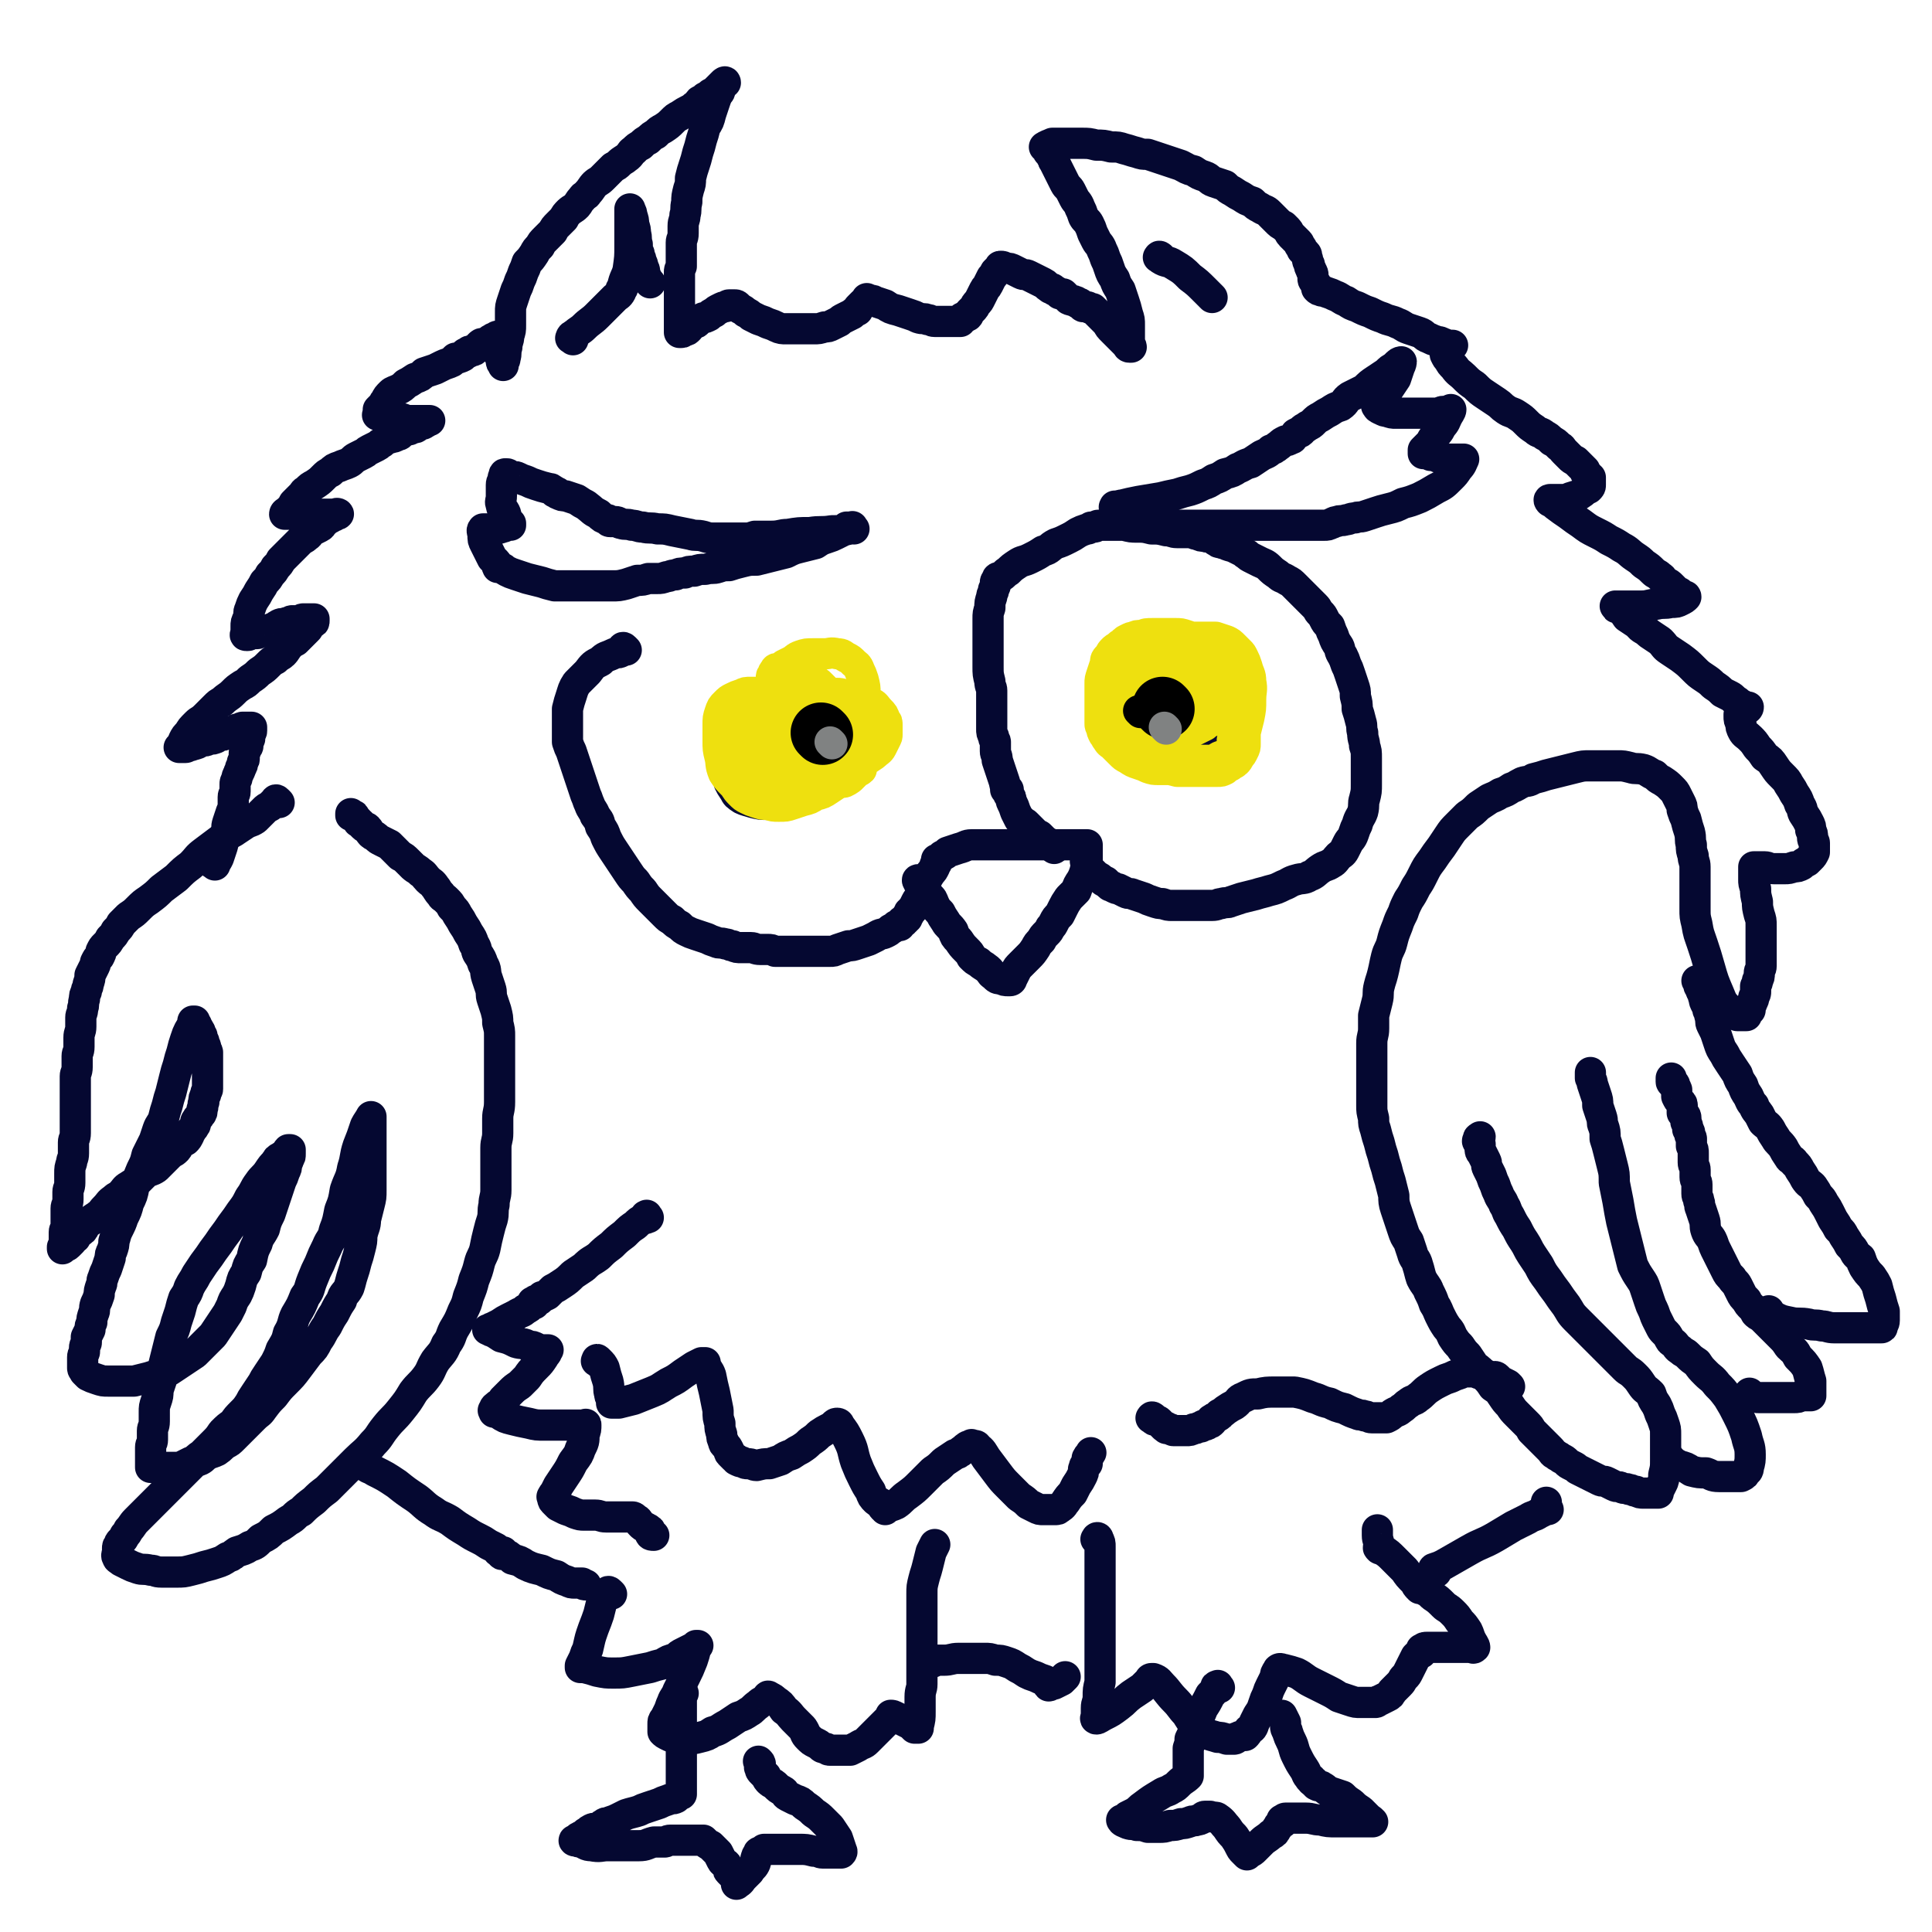 <svg viewBox='0 0 1052 1052' version='1.1' xmlns='http://www.w3.org/2000/svg' xmlns:xlink='http://www.w3.org/1999/xlink'><g fill='none' stroke='#050831' stroke-width='17' stroke-linecap='round' stroke-linejoin='round'><path d='M152,437c-1,-1 -1,-1 -1,-1 -1,-1 -1,0 -1,0 -1,1 0,1 -1,1 -1,1 -1,1 -2,2 -2,1 -2,1 -3,2 -1,1 -1,1 -3,3 -1,1 -1,1 -2,2 -3,2 -3,1 -6,3 -3,2 -3,2 -6,4 -4,2 -4,2 -8,5 -4,3 -4,3 -8,6 -4,3 -3,3 -7,7 -4,3 -4,3 -8,7 -4,3 -4,3 -8,6 -3,3 -3,3 -7,6 -3,2 -3,2 -6,5 -2,2 -2,2 -5,4 -2,2 -2,2 -4,4 -1,2 -1,2 -3,4 -1,2 -1,2 -3,4 -1,2 -1,2 -3,4 -1,1 -1,1 -2,3 0,1 0,1 -1,3 -1,1 -1,1 -2,3 0,1 0,1 -1,3 -1,2 -1,2 -2,4 0,2 0,2 -1,5 0,2 -1,2 -1,4 -1,2 -1,2 -1,4 -1,3 0,3 -1,5 0,3 -1,3 -1,5 0,3 0,3 0,5 0,3 -1,3 -1,6 0,2 0,2 0,5 0,3 -1,3 -1,5 0,3 0,3 0,6 0,3 -1,3 -1,5 0,3 0,3 0,6 0,3 0,3 0,6 0,2 0,2 0,5 0,3 0,3 0,5 0,2 0,2 0,4 0,3 0,3 0,5 0,3 -1,3 -1,5 0,3 0,3 0,6 0,3 -1,3 -1,5 -1,3 -1,3 -1,6 0,3 0,3 0,5 0,3 -1,3 -1,5 0,2 0,2 0,4 0,3 -1,3 -1,5 0,2 0,2 0,4 0,1 0,1 0,3 0,1 0,2 0,3 0,2 -1,1 -1,3 0,1 0,1 0,3 0,1 0,1 0,2 0,1 0,1 0,2 0,0 0,0 0,1 0,0 -1,0 -1,0 0,0 0,1 0,1 0,0 0,-1 1,-1 1,-1 1,0 2,-1 1,-1 1,-1 2,-2 1,-2 1,-1 2,-2 1,-2 1,-2 2,-3 2,-1 2,-1 3,-3 1,-2 1,-2 3,-3 2,-2 3,-2 4,-3 3,-2 2,-2 4,-4 3,-3 2,-3 5,-5 2,-2 2,-1 4,-3 2,-2 2,-3 4,-4 3,-2 3,-2 5,-3 2,-2 2,-2 4,-4 3,-2 3,-1 6,-3 2,-2 2,-2 4,-4 2,-2 2,-2 3,-3 2,-2 2,-1 4,-3 1,-1 1,-2 2,-3 1,-1 1,-1 3,-2 1,-1 1,-1 2,-3 0,-1 0,-1 1,-2 1,-2 1,-1 2,-3 1,-1 0,-2 1,-3 1,-2 1,-1 2,-3 1,-1 1,-1 1,-3 1,-2 0,-2 1,-4 0,-2 0,-2 1,-4 0,-2 1,-2 1,-3 0,-2 0,-2 0,-4 0,-1 0,-1 0,-2 0,-2 0,-2 0,-3 0,-1 0,-1 0,-2 0,0 0,0 0,-1 0,-1 0,-1 0,-2 0,0 0,0 0,-1 0,0 0,0 0,0 0,-1 0,-1 0,-1 0,0 0,0 0,-1 0,0 0,0 0,-1 0,0 0,0 0,-1 0,0 0,-1 0,-1 0,-1 -1,0 -1,-1 0,0 0,0 0,-1 0,0 0,-1 0,-1 0,-1 -1,0 -1,-1 -1,0 0,0 0,-1 0,0 0,-1 0,-1 0,0 -1,0 -1,0 0,-1 0,-1 0,-2 0,0 0,0 0,0 0,-1 0,-1 0,-1 0,0 -1,0 -1,-1 0,0 0,0 0,-1 0,0 0,0 0,0 0,-1 -1,-1 -1,-1 0,-1 0,-1 0,-1 0,0 -1,0 -1,0 0,0 0,0 0,-1 0,0 0,-1 0,-1 0,0 -1,0 -1,0 -1,0 0,0 0,-1 0,0 0,-1 0,-1 0,0 -1,0 -1,0 0,1 0,1 0,2 -1,2 -1,1 -2,3 -1,2 -1,2 -2,5 -1,3 -1,3 -2,7 -1,3 -1,3 -2,7 -1,3 -1,3 -2,7 -1,4 -1,4 -2,8 -1,3 -1,3 -2,7 -1,3 -1,3 -2,7 -1,3 -2,3 -3,6 -1,3 -1,3 -2,6 -2,4 -2,4 -4,8 -1,4 -1,4 -3,8 -2,5 -2,5 -4,9 -1,5 -1,5 -3,9 -1,4 -1,4 -3,8 -1,3 -1,3 -3,7 -1,2 -1,3 -2,6 0,2 0,2 -1,5 -1,2 -1,2 -1,4 -1,3 -1,3 -2,6 -1,2 -1,2 -2,5 -1,2 0,2 -1,4 -1,3 -1,3 -1,5 -1,3 -1,3 -2,5 -1,3 0,3 -1,5 -1,3 -1,3 -1,5 -1,2 -1,2 -1,4 -1,2 -1,2 -2,4 0,1 0,1 0,3 0,1 -1,1 -1,3 0,1 0,1 0,2 0,1 -1,1 -1,3 0,1 0,1 0,2 0,0 0,0 0,1 0,1 0,1 0,2 0,0 0,0 0,0 0,1 0,1 0,1 0,1 1,1 1,2 1,1 1,1 2,2 2,1 2,1 5,2 3,1 3,1 6,1 3,0 3,0 7,0 3,0 3,0 7,0 4,-1 4,-1 8,-2 3,-1 3,-1 7,-2 3,-1 3,-1 6,-3 3,-2 3,-2 6,-4 3,-2 3,-2 6,-4 2,-2 2,-2 5,-5 2,-2 2,-2 5,-5 2,-3 2,-3 4,-6 2,-3 2,-3 4,-6 1,-2 1,-2 2,-4 1,-3 1,-3 3,-6 1,-2 1,-2 2,-5 1,-4 1,-4 3,-7 1,-4 1,-4 3,-7 1,-5 1,-5 3,-9 1,-4 2,-4 4,-8 1,-4 1,-4 3,-8 1,-3 1,-3 2,-6 1,-3 1,-3 2,-6 1,-3 1,-3 2,-6 1,-2 1,-2 2,-5 1,-2 1,-2 1,-4 1,-2 1,-2 1,-3 1,-1 1,-1 1,-3 0,-1 0,-1 0,-1 0,-1 0,-1 0,-1 0,0 -1,0 -1,0 -1,1 0,1 -1,2 -1,1 -2,1 -3,2 -2,1 -2,1 -3,3 -2,2 -2,2 -4,5 -2,3 -3,3 -5,6 -3,4 -2,4 -5,8 -2,4 -2,4 -5,8 -2,3 -2,3 -5,7 -2,3 -2,3 -5,7 -2,3 -2,3 -5,7 -2,3 -2,3 -5,7 -2,3 -2,3 -4,6 -2,4 -2,3 -4,7 -1,3 -1,3 -3,6 -1,3 -1,3 -2,7 -1,3 -1,3 -2,6 -1,4 -1,4 -3,8 -1,4 -1,4 -2,8 -1,4 -1,4 -2,8 0,4 0,4 -1,7 -1,3 -1,3 -2,6 0,3 0,3 -1,6 -1,3 -1,3 -1,6 0,3 0,3 0,5 0,3 -1,3 -1,5 0,3 0,3 0,5 0,2 -1,2 -1,4 0,2 0,2 0,3 0,2 0,2 0,3 0,1 0,1 0,3 0,0 0,0 0,1 0,0 0,0 0,0 0,1 0,1 0,1 1,0 1,0 2,0 2,0 2,0 4,0 2,0 2,0 4,0 2,0 2,0 4,0 2,0 2,0 4,-1 2,-1 2,-1 4,-2 2,-1 3,0 5,-1 2,-1 2,-2 4,-3 2,-1 3,-1 5,-2 3,-2 2,-2 5,-4 2,-1 2,-1 4,-3 2,-2 2,-2 5,-5 3,-3 3,-3 6,-6 3,-3 3,-2 5,-5 3,-4 3,-4 6,-7 3,-4 3,-4 6,-7 4,-4 4,-4 7,-8 3,-4 3,-4 6,-8 3,-3 3,-3 5,-7 3,-4 2,-4 5,-8 2,-4 2,-4 4,-7 2,-4 2,-4 4,-7 1,-4 2,-3 4,-7 1,-3 1,-4 2,-7 1,-3 1,-3 2,-7 1,-3 1,-3 2,-7 1,-4 1,-4 1,-7 1,-5 2,-5 2,-9 1,-4 1,-4 2,-8 1,-4 1,-4 1,-8 0,-4 0,-4 0,-7 0,-3 0,-3 0,-6 0,-3 0,-3 0,-6 0,-2 0,-2 0,-4 0,-3 0,-3 0,-5 0,-2 0,-2 0,-3 0,-2 0,-2 0,-3 0,-1 0,-1 0,-2 0,-1 0,-1 0,-1 0,-1 0,-1 0,-2 0,0 0,0 0,0 0,-1 0,-1 0,-1 -1,2 -2,3 -3,5 -2,6 -2,6 -4,11 -2,6 -1,6 -3,12 -1,6 -2,6 -4,12 -1,6 -1,6 -3,11 -1,5 -1,6 -3,11 -1,5 -2,4 -4,9 -2,4 -2,4 -4,9 -2,4 -2,4 -4,9 -2,5 -1,5 -4,9 -2,5 -2,5 -5,10 -2,4 -1,5 -4,10 -1,4 -1,4 -4,9 -1,3 -1,3 -3,7 -2,3 -2,3 -4,6 -2,3 -2,3 -3,5 -2,3 -2,3 -4,6 -2,3 -2,3 -3,5 -2,3 -2,3 -4,5 -3,3 -3,3 -5,6 -3,2 -3,2 -6,5 -2,3 -2,3 -5,6 -3,3 -3,3 -6,6 -3,2 -3,2 -5,5 -3,3 -3,3 -6,6 -3,3 -3,3 -6,6 -3,3 -3,3 -5,5 -3,3 -3,3 -5,5 -3,3 -3,3 -5,5 -2,2 -2,2 -4,4 -2,2 -2,3 -4,5 -1,2 -1,2 -2,3 -1,2 -1,2 -2,3 -1,1 -1,1 -1,2 -1,1 -1,1 -1,2 0,0 0,0 0,1 0,0 0,0 0,0 0,1 0,1 0,1 0,1 -1,2 0,3 0,1 1,1 2,2 2,1 2,1 4,2 2,1 2,1 5,2 3,1 3,0 7,1 3,0 2,1 6,1 4,0 4,0 8,0 4,0 4,0 8,-1 4,-1 4,-1 7,-2 4,-1 4,-1 7,-2 3,-1 3,-1 6,-3 3,-1 2,-1 5,-3 3,-1 4,-1 7,-3 3,-1 3,-1 6,-4 4,-2 4,-2 7,-5 4,-2 4,-2 8,-5 4,-2 3,-3 7,-5 3,-3 3,-3 7,-6 3,-3 3,-3 7,-6 4,-4 4,-4 8,-8 4,-4 4,-4 8,-8 4,-4 5,-4 9,-9 4,-4 3,-4 7,-9 4,-5 4,-4 8,-9 4,-5 4,-5 7,-10 3,-4 4,-4 7,-8 3,-4 2,-4 5,-9 3,-4 4,-4 6,-9 3,-4 2,-4 4,-8 3,-5 3,-5 5,-10 2,-4 2,-4 3,-8 2,-5 2,-5 3,-9 2,-5 2,-5 3,-9 1,-4 2,-4 3,-8 1,-5 1,-5 2,-9 1,-4 1,-4 2,-7 1,-4 0,-4 1,-8 0,-4 1,-4 1,-8 0,-4 0,-4 0,-8 0,-4 0,-4 0,-8 0,-3 0,-3 0,-7 0,-4 1,-4 1,-8 0,-4 0,-4 0,-8 0,-4 1,-4 1,-9 0,-4 0,-4 0,-9 0,-5 0,-5 0,-10 0,-4 0,-4 0,-8 0,-4 0,-5 0,-9 0,-3 0,-3 -1,-7 0,-3 0,-3 -1,-7 -1,-3 -1,-3 -2,-6 -1,-3 0,-3 -1,-6 -1,-3 -1,-3 -2,-6 -1,-3 0,-4 -2,-7 -1,-3 -1,-3 -3,-6 -1,-2 0,-2 -2,-5 -1,-3 -1,-3 -3,-6 -1,-2 -1,-2 -3,-5 -1,-2 -1,-2 -3,-5 -1,-2 -1,-2 -3,-4 -1,-2 -1,-2 -3,-4 -2,-2 -2,-1 -3,-3 -2,-2 -2,-3 -3,-4 -2,-3 -2,-2 -4,-4 -2,-2 -2,-3 -4,-4 -2,-2 -3,-2 -4,-3 -2,-2 -2,-2 -3,-3 -2,-2 -2,-2 -4,-3 -2,-2 -2,-2 -3,-3 -2,-2 -2,-2 -3,-3 -2,-1 -2,-1 -4,-2 -2,-1 -2,-1 -3,-2 -1,-1 -2,-1 -3,-2 -1,-1 -1,-2 -2,-3 -1,-1 -1,0 -2,-1 -1,-1 -1,-1 -2,-2 -1,-1 -1,0 -1,-1 -1,-1 -1,-1 -1,-1 -1,-1 -1,-1 -1,-1 0,-1 0,-1 -1,-1 0,0 -1,0 -1,0 0,-1 0,-1 0,-1 '/><path d='M117,471c-1,-1 -2,-1 -1,-1 0,-1 0,0 1,0 1,-1 1,-1 2,-3 1,-3 1,-3 2,-6 1,-4 1,-4 2,-7 1,-3 0,-3 1,-6 1,-3 1,-3 2,-6 1,-2 1,-2 1,-4 0,-2 0,-2 0,-4 0,-2 1,-1 1,-3 0,-2 0,-2 0,-4 0,-1 0,-1 1,-3 0,-1 0,-1 1,-3 0,-1 1,-1 1,-3 1,-1 1,-1 1,-3 1,-1 1,-1 1,-3 0,-1 0,-1 0,-2 0,-1 1,-1 1,-2 0,-1 1,-1 1,-2 0,-1 0,-1 0,-2 0,-1 1,-1 1,-2 0,-1 0,-1 0,-2 0,-1 1,-1 1,-2 0,0 0,-1 0,-1 0,-1 0,-1 0,-1 -1,0 -1,0 -2,0 -1,0 -1,0 -1,0 -1,0 -1,0 -1,0 -1,0 -1,0 -1,0 -1,0 0,1 -1,1 -1,0 -1,0 -2,0 0,0 0,1 -1,1 -1,0 -2,0 -3,1 -2,0 -1,0 -3,1 -1,1 -2,0 -3,1 -1,0 -1,1 -2,1 -2,1 -2,0 -4,1 -2,1 -2,0 -4,1 -1,0 -1,1 -2,1 -2,1 -2,0 -3,1 -2,0 -2,1 -3,1 -1,0 -1,0 -1,0 -1,0 -1,0 -2,0 0,0 -1,0 0,0 0,0 1,0 1,-1 1,-1 0,-1 1,-3 1,-2 1,-2 3,-4 1,-2 1,-2 4,-5 2,-2 2,-1 5,-4 2,-2 2,-2 5,-5 2,-2 2,-2 4,-3 3,-3 3,-2 6,-5 2,-2 2,-2 5,-4 2,-1 2,-1 4,-3 3,-2 3,-2 5,-4 3,-2 3,-2 5,-4 2,-2 2,-2 4,-3 2,-2 3,-2 4,-3 2,-2 2,-3 3,-4 2,-2 2,-2 4,-3 2,-2 2,-2 3,-3 2,-2 2,-2 3,-3 1,-1 1,-1 1,-2 1,-1 1,-1 2,-2 1,0 1,0 1,-1 0,-1 0,-1 0,-1 -1,0 -1,0 -2,0 -2,0 -2,0 -4,0 -1,0 -1,1 -3,1 -1,0 -1,0 -3,0 -1,0 -1,1 -3,1 -2,1 -2,0 -4,1 -2,1 -1,1 -3,2 -1,0 -1,0 -2,1 -1,0 -2,0 -3,0 -1,0 -1,1 -2,1 0,0 -1,0 -1,0 -1,0 0,1 -1,1 -1,0 -1,0 -2,0 0,0 0,0 -1,0 -1,0 -1,0 -1,0 -1,0 0,1 -1,1 -1,0 -1,0 -1,0 -1,0 0,-1 0,-2 0,-2 0,-2 0,-3 0,-2 0,-2 1,-4 1,-3 0,-3 1,-5 1,-3 1,-3 2,-5 2,-3 2,-3 3,-5 2,-3 2,-3 3,-5 2,-2 2,-2 3,-4 2,-2 2,-2 3,-4 2,-2 2,-2 3,-4 2,-2 2,-2 3,-3 2,-2 2,-2 4,-4 2,-2 2,-2 3,-3 2,-2 2,-1 4,-3 2,-1 1,-2 3,-3 2,-1 2,-1 4,-2 2,-1 1,-2 3,-3 1,-1 1,-1 3,-2 1,-1 1,-1 2,-1 1,-1 1,-1 1,-1 0,-1 2,0 1,0 -1,0 -2,0 -4,0 -2,0 -2,0 -5,0 -2,0 -2,0 -4,0 -2,0 -2,0 -5,0 -2,0 -2,0 -4,0 -1,0 -1,0 -3,0 -1,0 -1,0 -1,0 -1,0 -1,0 -2,0 -1,0 -1,0 -1,0 0,-1 1,-1 2,-2 2,-2 2,-2 3,-4 2,-2 2,-2 4,-4 2,-2 1,-2 3,-3 2,-2 2,-2 4,-3 3,-2 3,-2 5,-4 2,-2 2,-2 4,-3 2,-2 2,-2 5,-3 2,-1 3,-1 5,-2 2,-1 2,-2 4,-3 2,-1 2,-1 4,-2 2,-1 1,-1 3,-2 2,-1 2,-1 4,-2 2,-1 1,-1 3,-2 1,-1 1,-1 3,-2 1,-1 1,0 3,-1 1,0 1,0 2,-1 1,0 2,0 2,-1 1,-1 1,-1 2,-1 1,-1 1,-1 2,-1 1,0 1,0 1,0 1,-1 1,-1 2,-1 1,0 2,0 2,-1 1,-1 1,-1 2,-1 0,-1 1,0 1,0 1,0 1,-1 2,-1 0,-1 0,-1 1,-1 0,0 1,0 1,0 -1,0 -2,0 -3,0 -1,0 -1,0 -2,0 -1,0 -1,0 -3,0 -1,0 -1,0 -2,0 -2,0 -2,0 -3,0 -1,0 -1,-1 -2,-1 -1,0 -1,0 -3,0 -1,0 -1,-1 -2,-1 -2,0 -2,0 -3,0 -1,0 -1,0 -2,0 -1,0 -1,-1 -2,-1 -1,0 -1,0 -1,0 -1,0 0,0 0,-1 0,-1 0,-1 0,-2 1,-1 1,-1 2,-2 1,-1 1,-2 2,-3 1,-2 1,-2 3,-4 1,-1 2,-1 4,-2 2,-1 2,-1 4,-3 2,-1 2,-1 5,-3 3,-1 3,-1 5,-3 3,-1 3,-1 6,-2 2,-1 2,-1 4,-2 2,-1 3,-1 5,-2 1,-1 1,-1 2,-2 2,0 2,0 4,-1 1,-1 1,-2 3,-2 0,-1 1,-1 2,-1 1,0 1,0 2,-1 1,-1 1,-1 2,-2 1,-1 1,-1 2,-1 2,0 1,0 3,-1 0,0 1,0 1,-1 1,0 1,-1 2,-1 0,0 0,0 1,0 0,0 0,-1 1,-1 0,0 -1,0 -1,1 0,1 1,1 1,2 0,1 0,1 0,2 0,2 0,2 0,3 0,1 1,1 1,2 0,1 0,1 1,2 0,0 0,0 0,1 0,0 0,0 0,1 0,0 0,0 0,0 0,1 1,0 1,1 0,0 0,1 0,1 0,0 0,-1 0,-1 0,-2 1,-1 1,-3 1,-3 0,-3 1,-6 0,-3 1,-3 1,-6 1,-3 1,-3 1,-6 0,-3 0,-3 0,-7 0,-3 0,-3 1,-6 1,-3 1,-3 2,-6 1,-2 1,-2 2,-5 1,-2 1,-2 2,-5 1,-2 1,-2 2,-5 2,-2 2,-2 4,-5 1,-2 1,-2 3,-4 1,-2 1,-2 3,-4 2,-2 2,-2 4,-4 1,-2 1,-2 3,-4 1,-1 1,-1 3,-3 1,-2 1,-2 3,-4 1,-1 2,-1 4,-3 1,-1 1,-2 3,-4 1,-2 2,-1 3,-3 2,-2 2,-3 4,-5 1,-1 2,-1 4,-3 1,-1 1,-1 3,-3 1,-1 1,-1 3,-3 2,-1 2,-1 3,-2 2,-2 3,-2 4,-3 3,-2 2,-3 4,-4 2,-2 2,-2 4,-3 2,-2 2,-2 4,-3 2,-2 2,-2 4,-3 2,-2 2,-2 4,-3 3,-2 3,-2 5,-4 2,-2 2,-2 4,-3 3,-2 3,-2 5,-3 2,-1 2,-1 3,-2 2,-1 2,-2 3,-3 2,-1 2,-1 3,-2 2,-1 2,-1 3,-2 2,-1 2,-1 3,-2 1,-1 1,-1 2,-2 1,-1 1,-1 2,-2 0,0 1,-1 1,0 -1,0 -1,1 -2,2 -1,1 0,1 -1,2 0,1 0,1 -1,2 -1,2 -1,2 -2,5 -1,3 -1,3 -2,6 -1,4 -1,4 -3,7 -1,4 -1,4 -2,7 -1,4 -1,4 -2,7 -1,4 -1,4 -2,7 -1,3 -1,3 -2,7 0,3 0,3 -1,6 -1,4 -1,4 -1,7 -1,4 0,4 -1,7 0,3 -1,3 -1,6 0,2 0,2 0,4 0,3 -1,3 -1,5 0,2 0,2 0,4 0,2 0,2 0,3 0,2 0,2 0,4 0,1 0,1 0,2 -1,2 -1,2 -1,3 0,2 0,2 0,3 0,2 0,2 0,4 0,2 0,2 0,4 0,2 0,2 0,4 0,2 0,2 0,4 0,1 0,1 0,3 0,2 0,2 0,4 0,1 0,1 0,2 0,1 0,1 0,2 0,1 0,1 0,2 0,0 0,0 0,1 0,0 0,0 0,0 0,0 1,0 1,0 1,0 0,0 1,-1 1,0 1,0 1,0 1,0 1,0 2,-1 0,0 0,-1 0,-1 1,-1 1,-1 2,-1 0,0 0,0 1,-1 1,0 1,0 2,-1 1,-1 1,-1 3,-2 1,0 1,0 3,-1 1,-1 1,-1 3,-2 1,-1 1,-1 3,-2 2,-1 2,-1 3,-1 1,0 1,-1 2,-1 1,0 1,0 2,0 0,0 0,0 0,0 1,0 1,0 1,0 1,0 1,0 2,1 0,0 0,0 1,1 2,1 2,1 3,2 2,1 2,1 3,2 2,1 2,1 4,2 3,1 3,1 5,2 3,1 3,1 5,2 2,1 3,1 5,1 2,0 3,0 5,0 2,0 2,0 5,0 2,0 2,0 5,0 3,0 3,0 6,-1 2,0 2,0 4,-1 2,-1 2,-1 4,-2 1,-1 1,-1 3,-2 2,-1 2,-1 4,-2 1,-1 1,-1 3,-2 0,-1 0,-1 1,-2 1,-1 1,-1 2,-2 1,0 1,0 2,-1 0,-1 0,-1 0,-1 0,-1 0,0 1,0 2,1 2,0 3,1 3,1 3,1 6,2 3,2 3,2 7,3 3,1 3,1 6,2 3,1 3,1 5,2 3,1 3,0 5,1 2,0 2,1 4,1 2,0 2,0 4,0 2,0 2,0 4,0 1,0 1,0 2,0 1,0 1,0 2,0 1,0 1,0 2,0 0,0 0,-1 0,-1 1,-1 1,-1 1,-1 1,0 1,0 1,0 1,0 0,-1 1,-1 0,0 1,0 1,0 1,-1 0,-1 1,-2 0,0 0,0 1,-1 0,0 0,0 1,-1 1,-1 1,-2 2,-3 1,-1 1,-1 2,-3 1,-2 1,-2 2,-4 1,-2 1,-1 2,-3 1,-2 1,-2 2,-4 1,-1 1,-1 2,-3 1,-1 1,-1 2,-2 1,-1 0,-1 1,-1 1,0 1,0 3,1 2,0 2,0 4,1 2,1 2,1 4,2 2,1 2,0 4,1 2,1 2,1 4,2 2,1 2,1 4,2 2,1 1,1 4,3 1,0 1,0 2,1 2,1 2,1 3,2 1,0 1,0 2,0 1,1 1,1 2,2 1,1 1,1 1,1 2,1 2,0 3,1 1,0 1,0 2,1 1,0 1,0 2,1 1,0 0,1 1,1 1,0 1,0 2,0 1,0 1,1 2,1 0,0 0,0 0,0 1,0 1,0 1,0 1,1 1,1 1,1 2,2 2,2 3,3 2,2 2,2 4,4 1,2 1,2 3,4 1,1 1,1 3,3 1,1 1,1 3,3 1,1 1,1 2,2 0,0 0,1 1,1 0,0 0,0 1,0 0,-1 -1,-1 -1,-2 0,-2 0,-2 0,-4 0,-3 0,-3 0,-6 0,-3 0,-3 -1,-6 -1,-4 -1,-4 -2,-7 -1,-3 -1,-3 -2,-6 -2,-3 -2,-3 -3,-6 -2,-3 -2,-3 -3,-6 -1,-3 -1,-3 -2,-5 -1,-3 -1,-3 -2,-5 -1,-3 -2,-3 -3,-5 -1,-2 -1,-2 -2,-4 -1,-3 -1,-3 -2,-5 -1,-2 -2,-2 -3,-4 -1,-3 -1,-3 -2,-5 -1,-3 -2,-3 -3,-5 -1,-2 -1,-2 -2,-4 -1,-2 -2,-2 -3,-4 -1,-2 -1,-2 -2,-4 -1,-2 -1,-2 -2,-4 -1,-2 -1,-2 -2,-4 -1,-1 0,-1 -1,-2 -1,-2 -1,-2 -2,-3 -1,-1 0,-2 -1,-2 0,-1 -2,-1 -1,-1 1,-1 2,-1 4,-2 4,0 4,0 7,0 5,0 5,0 9,0 4,0 4,0 8,1 4,0 4,0 8,1 4,0 4,0 7,1 4,1 3,1 7,2 3,1 3,1 6,1 3,1 3,1 6,2 3,1 3,1 6,2 3,1 3,1 6,2 4,2 3,2 7,3 3,2 3,2 6,3 3,1 2,2 5,3 3,1 3,1 6,2 2,2 2,2 4,3 3,2 3,2 5,3 3,2 3,2 6,3 2,2 2,2 4,3 3,2 3,1 5,3 2,2 2,2 4,4 2,2 2,2 4,3 1,1 1,1 2,2 1,1 1,2 2,3 1,1 1,1 2,2 1,1 1,1 2,2 1,1 0,1 1,2 1,1 1,1 1,2 1,1 1,1 2,2 1,1 0,1 1,3 0,1 0,1 1,3 0,1 0,1 1,3 0,1 1,1 1,3 0,1 0,1 0,2 0,1 1,1 1,2 1,1 1,1 1,2 0,0 0,0 0,1 0,0 0,0 0,0 1,1 1,1 2,1 1,1 1,0 3,1 3,1 3,1 5,2 3,1 3,2 6,3 3,2 3,2 6,3 4,2 4,2 7,3 4,2 4,2 7,3 4,2 4,1 8,3 3,1 3,2 6,3 3,1 3,1 6,2 3,1 2,2 5,3 2,1 2,1 5,2 1,0 1,0 3,1 1,0 1,1 2,1 1,0 1,0 2,0 0,0 1,0 1,0 -1,0 -2,0 -2,1 -1,0 -1,0 -1,1 -1,0 -1,0 -1,1 0,1 0,1 0,2 1,2 1,2 2,3 1,2 1,2 3,4 2,3 3,3 5,5 3,3 3,3 6,5 3,3 3,3 6,5 3,2 3,2 6,4 3,2 2,2 5,4 3,2 3,1 6,3 3,2 3,2 5,4 2,2 2,2 5,4 2,2 3,1 5,3 2,1 2,1 4,3 2,1 2,1 4,3 2,1 1,1 3,3 1,1 1,1 3,3 1,1 1,1 3,2 1,1 1,1 3,3 1,1 1,1 2,2 0,1 0,1 1,2 0,1 0,1 1,1 0,1 0,1 1,1 0,0 0,0 0,1 0,0 0,0 0,1 0,0 0,0 0,0 0,1 0,1 0,2 0,1 0,1 -1,2 -1,0 -1,0 -2,1 -1,1 -1,1 -4,3 -1,0 -1,0 -4,1 -2,1 -2,1 -5,1 -1,0 -1,0 -3,0 -1,0 -1,0 -2,0 -1,0 -1,0 -1,0 -1,0 0,1 0,1 2,1 2,1 3,2 4,3 4,3 7,5 4,3 4,3 7,5 4,3 4,3 8,5 4,2 4,2 7,4 4,2 4,2 7,4 4,2 4,3 7,5 3,2 3,2 5,4 3,2 3,2 5,4 2,2 2,1 4,3 2,1 1,2 3,3 2,1 2,1 3,2 2,2 2,2 3,3 1,1 1,0 2,1 0,0 0,1 1,1 1,1 2,0 2,1 -1,1 -1,1 -3,2 -2,1 -2,1 -5,1 -4,1 -4,0 -8,1 -4,0 -4,1 -8,1 -4,0 -4,0 -7,0 -2,0 -2,0 -5,0 -1,0 -1,0 -2,0 0,0 -1,0 0,0 0,1 0,1 1,1 3,2 3,2 5,5 3,2 3,2 6,4 2,3 3,2 6,5 3,2 3,2 6,4 3,3 2,3 5,5 3,2 3,2 6,4 4,3 4,3 7,6 3,3 3,3 6,5 3,2 3,2 5,4 3,2 3,2 5,4 2,1 2,1 4,2 2,1 2,2 4,3 1,1 1,1 3,2 0,0 0,1 1,1 1,0 2,0 2,0 0,1 -1,1 -2,2 -1,1 -1,0 -2,1 -1,1 -1,1 -1,1 0,1 0,1 0,1 0,2 0,2 1,4 0,2 0,2 1,4 1,2 2,2 4,4 2,2 2,2 4,5 2,2 2,2 4,5 3,2 3,2 5,5 2,3 2,3 4,5 3,3 3,3 4,5 2,3 2,3 3,5 2,3 2,3 3,6 2,3 1,3 2,5 2,3 2,3 3,5 1,2 1,2 1,4 1,2 1,2 1,4 0,2 1,2 1,3 0,1 0,1 0,2 0,1 0,1 0,2 0,1 0,1 0,1 -1,2 -1,2 -2,3 -1,1 -1,1 -2,2 -2,1 -2,1 -3,2 -2,1 -2,1 -4,1 -3,1 -3,1 -5,1 -3,0 -3,0 -6,0 -3,0 -3,-1 -5,-1 -2,0 -2,0 -4,0 -1,0 -2,0 -2,0 0,0 0,1 0,2 0,2 0,2 0,5 0,2 0,2 1,5 0,3 0,3 1,7 0,3 0,3 1,7 1,3 1,3 1,6 0,3 0,3 0,6 0,3 0,3 0,6 0,2 0,2 0,5 0,2 0,2 0,5 0,2 -1,2 -1,4 0,2 0,2 -1,4 0,1 0,1 -1,3 0,1 0,1 0,3 0,1 0,1 -1,3 0,1 0,1 -1,3 0,1 -1,1 -1,2 0,1 0,1 0,2 0,0 -1,0 -1,1 0,0 0,0 0,0 0,0 -1,0 -1,0 0,0 0,1 0,2 0,0 0,0 -1,0 0,0 0,0 -1,0 -1,0 -1,0 -3,0 -2,-1 -2,-1 -4,-3 -4,-4 -4,-4 -6,-9 -3,-7 -3,-7 -5,-14 -2,-7 -2,-7 -4,-13 -2,-6 -2,-5 -3,-11 -1,-4 -1,-4 -1,-8 0,-3 0,-3 0,-6 0,-3 0,-3 0,-6 0,-2 0,-2 0,-5 0,-3 0,-3 0,-6 0,-3 -1,-3 -1,-6 -1,-3 -1,-3 -1,-6 -1,-3 0,-3 -1,-7 -1,-3 -1,-3 -2,-7 -1,-2 -1,-2 -2,-5 0,-2 0,-2 -1,-4 -1,-2 -1,-2 -2,-4 -1,-2 -1,-2 -3,-4 -2,-2 -2,-2 -5,-4 -2,-1 -2,-1 -4,-3 -3,-1 -3,-2 -6,-3 -4,-1 -4,0 -7,-1 -4,-1 -4,-1 -7,-1 -4,0 -4,0 -8,0 -4,0 -4,0 -7,0 -4,0 -4,0 -8,1 -4,1 -4,1 -8,2 -4,1 -4,1 -8,2 -3,1 -3,1 -7,2 -3,2 -3,1 -6,2 -4,2 -3,2 -6,3 -3,2 -3,2 -6,3 -3,2 -4,2 -6,3 -3,2 -3,2 -6,4 -3,3 -3,3 -6,5 -3,3 -3,3 -5,5 -3,3 -3,3 -5,6 -2,3 -2,3 -4,6 -3,4 -3,4 -5,7 -3,4 -3,4 -5,8 -2,4 -2,4 -4,7 -2,4 -2,4 -4,7 -2,4 -2,4 -3,7 -2,4 -2,4 -3,7 -2,5 -2,5 -3,9 -1,4 -2,4 -3,8 -1,4 -1,5 -2,9 -1,4 -1,3 -2,7 -1,4 0,4 -1,8 -1,4 -1,4 -2,8 0,3 0,3 0,7 0,4 -1,4 -1,8 0,4 0,4 0,8 0,4 0,4 0,8 0,3 0,3 0,6 0,3 0,3 0,6 0,3 0,3 0,6 0,3 0,3 1,7 0,3 0,3 1,6 1,4 1,4 2,7 1,4 1,4 2,7 1,4 1,4 2,7 1,4 1,4 2,7 1,4 1,4 2,8 0,3 0,4 1,7 1,3 1,3 2,6 1,3 1,3 2,6 1,3 1,3 3,6 1,3 1,3 2,6 1,4 2,3 3,7 1,3 1,4 2,7 2,4 3,4 4,7 2,4 2,4 3,7 2,3 2,4 3,6 2,4 2,4 4,7 2,2 2,3 3,5 2,3 2,3 4,5 2,3 2,3 4,5 2,3 2,3 4,6 3,2 3,2 5,5 3,3 3,3 5,6 3,2 3,2 5,5 2,3 2,3 4,5 2,3 2,3 4,5 3,3 3,3 5,5 2,2 2,2 3,4 2,2 2,2 4,4 2,2 2,2 3,3 2,2 2,2 3,3 2,2 1,2 3,3 1,1 2,1 3,2 2,1 2,1 3,2 1,1 1,1 3,2 2,1 2,1 3,2 2,1 2,1 4,2 2,1 2,1 4,2 2,1 2,1 4,2 2,1 2,0 4,1 2,1 2,1 4,2 2,1 2,0 4,1 2,1 2,0 4,1 2,0 2,1 4,1 2,1 2,1 4,1 1,0 1,0 3,0 1,0 1,0 3,0 0,0 0,0 1,0 0,0 0,0 1,0 0,0 0,-1 0,-1 1,-2 1,-2 2,-4 1,-2 1,-2 1,-5 1,-4 1,-4 1,-8 0,-4 0,-4 0,-8 0,-3 0,-3 0,-6 0,-3 0,-3 -1,-6 -1,-3 -1,-3 -2,-5 -1,-3 -1,-3 -2,-5 -2,-3 -2,-3 -3,-6 -3,-3 -3,-2 -5,-5 -2,-3 -2,-3 -4,-5 -3,-3 -3,-2 -5,-4 -3,-3 -3,-3 -5,-5 -3,-3 -3,-3 -6,-6 -3,-3 -3,-3 -5,-5 -3,-3 -3,-3 -5,-5 -3,-3 -3,-3 -6,-6 -3,-3 -3,-4 -5,-7 -3,-4 -3,-4 -5,-7 -3,-4 -3,-4 -5,-7 -3,-4 -3,-4 -5,-8 -2,-3 -2,-3 -4,-6 -2,-3 -2,-4 -4,-7 -2,-3 -2,-3 -4,-7 -2,-3 -2,-3 -4,-7 -2,-3 -1,-3 -3,-6 -1,-3 -2,-3 -3,-6 -1,-2 -1,-2 -2,-5 -1,-2 -1,-2 -2,-5 -1,-2 -1,-2 -2,-4 -1,-2 0,-2 -1,-4 -1,-2 -1,-2 -2,-4 -1,-1 -1,-1 -1,-3 0,-1 0,-1 0,-2 0,-1 -1,-1 -1,-1 -1,-1 0,-1 0,-1 0,-1 0,-1 0,-1 0,-1 1,0 1,-1 '/><path d='M910,795c-1,-1 -2,-2 -1,-1 0,0 0,0 1,1 0,0 0,1 1,1 1,1 2,1 3,2 4,1 4,1 7,3 4,1 4,1 8,1 3,1 3,2 7,2 3,0 3,0 6,0 2,0 2,0 4,0 1,0 2,0 2,0 2,-1 2,-1 2,-2 2,-1 2,-2 2,-3 1,-3 1,-4 1,-7 0,-5 -1,-5 -2,-10 -2,-6 -2,-6 -5,-12 -2,-4 -2,-4 -5,-9 -3,-4 -3,-4 -6,-7 -3,-4 -3,-3 -6,-6 -3,-3 -3,-3 -5,-6 -3,-2 -3,-2 -5,-4 -2,-2 -2,-1 -4,-3 -2,-1 -2,-2 -3,-3 -2,-2 -2,-1 -3,-3 -1,-2 -1,-2 -3,-4 -1,-1 -1,-1 -2,-3 -1,-2 -1,-2 -2,-4 -1,-2 -1,-3 -2,-5 -1,-2 -1,-2 -2,-5 -1,-3 -1,-3 -2,-6 -1,-3 -1,-3 -3,-6 -2,-3 -2,-3 -4,-7 -1,-4 -1,-4 -2,-8 -1,-4 -1,-4 -2,-8 -1,-4 -1,-4 -2,-8 -1,-5 -1,-5 -2,-11 -1,-5 -1,-5 -2,-10 0,-5 0,-5 -1,-9 -1,-4 -1,-4 -2,-8 -1,-4 -1,-4 -2,-7 0,-4 0,-4 -1,-7 -1,-2 0,-2 -1,-5 -1,-3 -1,-3 -2,-6 0,-3 0,-3 -1,-6 -1,-3 -1,-3 -2,-6 0,-1 0,-1 -1,-3 0,-1 0,-1 0,-2 0,-1 0,-1 0,-1 '/><path d='M954,760c-1,-1 -2,-2 -1,-1 0,0 0,1 1,1 2,1 2,1 4,1 3,0 3,0 7,0 3,0 3,0 7,0 2,0 2,0 5,0 2,0 2,0 4,-1 2,0 2,0 4,0 0,0 0,0 1,0 0,0 0,0 0,0 0,-2 0,-2 0,-3 0,-3 0,-3 0,-5 -1,-3 -1,-4 -2,-7 -2,-3 -2,-3 -5,-6 -2,-4 -2,-3 -5,-6 -2,-3 -2,-3 -4,-5 -2,-2 -2,-2 -4,-4 -2,-2 -2,-2 -4,-4 -2,-2 -2,-2 -3,-3 -2,-1 -2,-1 -3,-2 -1,-2 -1,-2 -2,-3 -2,-2 -2,-2 -3,-4 -2,-2 -2,-2 -3,-4 -1,-2 -1,-2 -2,-4 -1,-2 -2,-2 -3,-4 -2,-2 -2,-2 -3,-4 -1,-2 -1,-2 -2,-4 -1,-2 -1,-2 -2,-4 -1,-2 -1,-2 -2,-4 -1,-2 -1,-3 -2,-5 -1,-2 -2,-2 -3,-5 -1,-3 0,-3 -1,-6 -1,-3 -1,-3 -2,-6 -1,-2 0,-2 -1,-4 0,-2 -1,-2 -1,-4 0,-2 0,-2 0,-5 0,-2 -1,-2 -1,-4 0,-2 0,-2 0,-4 0,-2 -1,-2 -1,-4 0,-2 0,-2 0,-5 0,-2 0,-2 -1,-4 0,-2 0,-2 0,-4 0,-1 -1,-1 -1,-3 0,-1 0,-1 -1,-2 0,-2 0,-2 -1,-4 0,-1 0,-1 0,-2 0,-2 -1,-2 -2,-3 0,-2 0,-2 0,-3 0,-2 0,-2 -1,-3 -1,-1 -1,-1 -2,-3 0,-1 0,-1 0,-3 0,-1 0,-1 -1,-2 0,-1 0,-2 -1,-2 0,-1 -1,0 -1,-1 0,-1 0,-1 0,-1 0,-1 0,-1 0,-1 '/><path d='M964,715c-1,-1 -1,-2 -1,-1 -1,0 -1,0 0,1 1,1 1,1 3,2 4,2 4,2 9,3 4,1 5,0 10,1 3,1 3,0 7,1 3,0 3,1 7,1 3,0 3,0 5,0 3,0 3,0 5,0 3,0 3,0 5,0 2,0 2,0 3,0 1,0 1,0 2,0 0,0 0,0 1,0 0,0 0,0 1,0 1,0 1,0 2,0 0,0 0,0 0,0 1,0 1,0 1,0 1,0 1,0 1,-1 0,-1 1,-1 1,-3 0,-2 0,-2 0,-5 -1,-3 -1,-3 -2,-7 -1,-3 -1,-3 -2,-7 -1,-2 -1,-2 -3,-5 -2,-2 -2,-2 -4,-5 -1,-2 -1,-2 -2,-5 -1,-1 -2,-1 -3,-3 -1,-2 -1,-2 -3,-4 -1,-2 -1,-2 -3,-5 -1,-2 -1,-2 -3,-4 -1,-2 -1,-2 -3,-5 -1,-2 -1,-2 -2,-4 -1,-2 -1,-2 -3,-5 -1,-2 -1,-2 -3,-4 -1,-2 -1,-2 -3,-5 -2,-2 -2,-1 -4,-4 -1,-2 -1,-2 -3,-5 -1,-2 -1,-2 -3,-4 -1,-2 -2,-1 -3,-3 -2,-3 -2,-3 -3,-5 -2,-3 -3,-3 -4,-5 -2,-3 -2,-3 -3,-5 -2,-3 -2,-2 -4,-4 -1,-2 -1,-2 -2,-4 -2,-3 -2,-2 -3,-5 -2,-2 -2,-3 -3,-5 -2,-3 -2,-3 -3,-6 -2,-3 -2,-3 -3,-6 -2,-3 -2,-3 -4,-6 -2,-3 -2,-3 -3,-5 -2,-3 -2,-3 -3,-6 -1,-3 -1,-3 -2,-6 -1,-2 -1,-2 -2,-4 -1,-2 0,-2 -1,-5 0,-1 0,-1 -1,-3 0,-2 0,-2 -1,-3 -1,-2 -1,-2 -1,-3 -1,-2 0,-2 -1,-3 0,-1 -1,-1 -1,-3 -1,-1 -1,-1 -1,-2 0,-1 0,-1 0,-1 0,-1 0,-1 -1,-1 '/><path d='M353,663c-1,-1 -1,-2 -1,-1 -1,0 0,0 0,1 0,1 -1,0 -2,1 -2,1 -2,1 -4,3 -3,2 -3,2 -6,5 -4,3 -4,3 -7,6 -4,3 -4,3 -7,6 -4,3 -4,2 -8,6 -3,2 -3,2 -6,4 -3,3 -3,3 -6,5 -3,2 -3,2 -5,3 -2,2 -2,2 -3,3 -2,1 -2,1 -3,1 -1,1 -1,2 -2,2 -1,1 -1,0 -1,0 -1,0 -1,1 -1,2 0,0 -1,-1 -1,-1 0,0 0,1 0,1 -2,2 -2,2 -4,3 -2,2 -2,1 -5,3 -2,1 -2,1 -4,2 -2,1 -2,1 -5,3 -2,1 -2,1 -4,2 -1,0 -1,1 -2,1 0,0 -1,0 0,0 0,0 1,1 2,1 2,1 2,1 5,3 4,1 4,1 8,3 3,1 4,0 7,2 2,0 2,0 4,1 2,1 2,1 4,1 1,0 1,0 2,0 0,0 1,0 0,0 0,2 -1,2 -2,4 -2,3 -2,3 -4,5 -3,3 -3,3 -5,6 -2,2 -2,2 -4,4 -3,2 -3,2 -5,4 -2,2 -2,2 -4,4 -1,2 -1,2 -3,3 -1,1 -2,1 -2,3 -1,0 0,0 0,1 1,0 1,0 3,1 3,2 3,2 7,3 4,1 4,1 9,2 4,1 4,1 9,1 4,0 4,0 9,0 3,0 3,0 6,0 2,0 2,0 4,0 1,0 1,0 2,0 1,0 1,-1 1,0 0,2 0,3 -1,5 0,4 0,4 -2,8 -1,3 -1,3 -4,7 -2,4 -2,4 -4,7 -2,3 -2,3 -4,6 -1,2 -1,2 -2,4 -1,1 -1,1 -1,2 -1,0 0,0 0,1 0,1 0,1 1,2 1,1 1,1 2,2 2,1 2,1 4,2 3,1 3,1 5,2 3,1 3,1 5,1 3,0 3,0 6,0 3,0 3,1 6,1 3,0 3,0 5,0 2,0 2,0 4,0 1,0 1,0 3,0 0,0 0,0 1,0 0,0 0,0 0,0 1,0 1,0 1,0 1,0 1,0 2,1 2,1 1,1 3,3 1,1 1,1 3,2 1,1 1,0 1,1 1,0 1,0 1,1 1,1 0,1 0,1 0,1 1,1 2,1 0,0 0,0 0,0 '/><path d='M326,742c-1,-1 -2,-1 -1,-1 0,-1 0,-1 1,0 2,2 2,2 3,4 1,4 1,4 2,7 1,4 0,4 1,7 0,2 1,2 1,3 0,1 0,1 0,2 0,0 0,0 0,0 2,0 2,0 4,0 4,-1 4,-1 8,-2 5,-2 5,-2 10,-4 5,-2 4,-2 9,-5 4,-2 4,-2 8,-5 3,-2 3,-2 6,-4 2,-1 2,-1 4,-2 1,0 1,0 2,0 0,0 0,1 0,1 1,3 2,3 3,6 1,5 1,5 2,9 1,5 1,5 2,10 0,4 0,4 1,7 0,3 0,3 1,6 0,2 0,2 1,4 0,1 0,1 1,2 1,1 1,1 2,3 0,1 0,1 1,2 1,1 1,1 2,2 1,1 1,0 1,1 2,1 2,1 3,1 2,1 2,1 3,1 3,0 3,1 5,1 4,-1 4,-1 7,-1 3,-1 3,-1 6,-2 3,-2 3,-2 6,-3 3,-2 3,-2 5,-3 3,-2 3,-2 5,-4 3,-2 3,-2 5,-4 3,-2 3,-2 5,-3 2,-1 2,-1 3,-2 1,-1 1,-1 2,-1 0,0 1,0 1,1 3,4 3,4 5,8 3,6 2,6 4,12 2,5 2,5 4,9 2,4 2,4 4,7 1,3 1,3 3,5 1,1 2,1 3,2 1,1 0,1 1,2 1,0 1,0 2,0 0,0 -1,1 -1,1 0,0 0,-1 1,-1 2,-1 3,-1 5,-2 3,-2 3,-3 6,-5 4,-3 4,-3 7,-6 4,-4 4,-4 7,-7 3,-2 3,-2 6,-5 3,-2 3,-2 6,-4 3,-1 2,-1 5,-3 1,-1 2,-2 4,-2 0,-1 0,0 1,0 0,0 0,0 0,0 1,0 2,0 2,1 3,2 3,3 5,6 3,4 3,4 6,8 3,4 3,4 6,7 3,3 3,3 6,6 3,2 3,2 5,4 2,1 2,1 4,2 2,1 2,1 4,1 2,0 2,0 3,0 1,0 1,0 2,0 1,0 1,0 1,0 2,0 2,0 3,-1 2,-1 2,-2 3,-3 2,-3 2,-3 4,-5 1,-2 1,-2 2,-4 2,-3 2,-3 3,-5 1,-2 1,-2 1,-4 1,-1 0,-2 1,-2 0,-1 1,-1 1,-1 0,-1 0,-1 0,-1 0,-1 0,-1 0,-1 0,0 0,-1 0,-1 1,-2 1,-1 2,-3 '/><path d='M628,773c-1,-1 -2,-1 -1,-1 0,-1 1,0 1,0 0,0 0,1 0,1 1,1 2,0 3,1 1,1 1,1 3,3 0,0 0,0 1,0 0,1 0,1 1,1 1,0 1,0 1,0 1,0 1,1 2,1 1,0 1,0 2,0 1,0 1,0 2,0 2,0 2,0 3,0 2,0 2,0 4,-1 2,0 2,-1 4,-1 1,-1 1,-1 2,-1 1,0 1,0 2,-1 1,0 1,0 2,-1 0,-1 -1,-1 0,-1 1,-1 1,-1 2,-1 0,0 0,0 1,-1 1,0 1,0 1,-1 2,-1 2,-1 3,-2 3,-2 3,-2 5,-3 3,-2 2,-3 5,-4 4,-2 4,-2 8,-2 4,-1 5,-1 9,-1 5,0 6,0 11,0 5,1 5,1 10,3 4,1 4,2 9,3 4,2 4,2 8,3 4,2 4,2 7,3 2,1 2,0 4,1 2,0 2,1 4,1 1,0 1,0 2,0 1,0 1,0 1,0 1,0 1,0 1,0 1,0 1,0 2,0 1,0 1,0 2,0 2,-1 2,-1 3,-2 3,-2 3,-1 5,-3 2,-1 2,-2 4,-3 2,-2 3,-1 5,-3 3,-2 3,-3 6,-5 3,-2 3,-2 7,-4 2,-1 2,-1 5,-2 2,-1 2,-1 5,-2 1,-1 1,-1 3,-1 2,0 2,0 4,0 2,0 2,1 4,1 2,0 2,0 4,1 1,0 1,1 2,1 1,0 2,-1 3,0 1,1 1,1 2,2 2,1 2,1 4,2 0,0 0,0 1,1 '/><path d='M341,354c-1,-1 -1,-1 -1,-1 -1,-1 -1,0 -1,0 -1,1 0,1 -1,2 -2,1 -2,0 -4,1 -4,2 -4,1 -7,4 -4,2 -4,2 -7,6 -3,3 -3,3 -6,6 -2,3 -2,4 -3,7 -1,3 -1,3 -2,7 0,3 0,3 0,6 0,3 0,3 0,6 0,3 0,3 0,6 1,3 1,3 2,5 1,3 1,3 2,6 1,3 1,3 2,6 1,3 1,3 2,6 1,3 1,3 2,6 1,2 1,3 2,5 1,3 2,3 3,6 2,3 2,2 3,6 2,3 2,3 3,6 2,4 2,4 4,7 2,3 2,3 4,6 2,3 2,3 4,6 2,3 2,3 4,5 2,3 2,3 4,5 2,3 2,3 4,5 2,2 2,2 4,4 2,2 2,2 4,4 2,2 2,2 4,3 2,2 2,2 4,3 2,2 2,2 4,3 2,1 2,1 5,2 3,1 3,1 6,2 2,1 2,1 5,2 2,1 2,0 5,1 2,0 2,1 4,1 2,1 2,1 5,1 2,0 2,0 5,0 2,0 2,1 5,1 2,0 2,0 4,0 2,0 2,0 4,1 1,0 1,0 3,0 2,0 2,0 4,0 1,0 1,0 3,0 1,0 1,0 3,0 1,0 1,0 3,0 2,0 2,0 5,0 2,0 2,0 4,0 2,0 2,0 5,0 2,0 2,0 4,-1 3,-1 3,-1 6,-2 2,0 2,0 5,-1 3,-1 3,-1 6,-2 2,-1 2,-1 4,-2 3,-2 3,-1 5,-2 2,-1 2,-1 3,-2 2,-1 2,-1 3,-2 1,0 1,0 2,0 0,0 0,0 0,-1 1,-1 1,-1 1,-1 0,-1 1,0 1,0 0,0 0,-1 0,-1 0,0 1,0 1,0 0,0 0,-1 0,-1 0,0 1,0 1,0 0,0 0,-1 0,-1 0,-1 1,-1 1,-1 0,0 0,-1 0,-1 0,-1 1,0 1,-1 0,0 0,0 0,0 0,-1 1,0 1,-1 0,0 0,0 0,0 1,-2 1,-2 2,-4 1,-2 2,-2 3,-5 1,-2 0,-3 2,-5 1,-3 1,-3 3,-6 1,-1 1,-1 2,-3 0,-1 0,-1 1,-2 0,-1 0,-1 0,-1 0,-1 0,-1 0,-1 0,0 1,0 1,0 1,-1 1,-1 2,-2 2,-1 2,-1 3,-2 3,-1 3,-1 6,-2 4,-1 4,-2 7,-2 4,0 4,0 7,0 5,0 5,0 9,0 4,0 4,0 8,0 4,0 4,0 7,0 3,0 3,0 6,0 2,0 2,0 4,0 1,0 1,0 3,0 1,0 1,0 2,0 0,0 0,0 0,0 1,0 1,0 1,0 1,0 1,0 1,0 1,0 1,0 2,0 1,0 1,0 3,0 1,0 1,0 3,0 1,0 1,0 3,0 1,0 1,0 3,0 0,0 0,0 1,0 0,1 0,1 0,3 0,1 0,1 0,2 0,3 0,3 0,5 0,2 -1,2 -1,4 -1,3 -1,3 -2,5 -2,3 -2,3 -3,6 -2,2 -2,2 -4,4 -2,3 -2,3 -3,5 -1,2 -1,2 -2,4 -2,2 -2,2 -3,4 -1,2 -1,2 -2,3 -1,2 -1,2 -2,3 -2,2 -2,2 -3,4 -2,2 -2,2 -3,4 -2,3 -2,3 -4,5 -2,2 -2,2 -4,4 -2,2 -2,2 -3,4 -1,2 -1,2 -2,4 0,0 0,1 -1,1 0,0 -1,0 -1,0 -2,0 -2,0 -4,-1 -2,0 -2,0 -4,-2 -2,-1 -1,-2 -4,-4 -1,-1 -2,-1 -4,-3 -2,-1 -2,-1 -4,-3 -1,-2 -1,-2 -3,-4 -2,-2 -2,-2 -4,-5 -2,-2 -2,-2 -3,-5 -2,-3 -3,-3 -4,-5 -2,-3 -2,-3 -3,-5 -2,-2 -2,-2 -3,-4 -1,-2 -1,-3 -2,-4 -2,-2 -2,-2 -3,-4 -1,-2 -1,-2 -2,-3 -1,-1 -2,-1 -2,-2 -1,-1 0,-1 0,-1 '/><path d='M574,462c-1,-1 -1,-1 -1,-1 -1,-1 -1,-1 -1,-1 -1,-1 -1,-1 -3,-2 -2,-2 -2,-2 -3,-3 -2,-1 -2,-1 -3,-2 -1,-1 -1,-1 -2,-2 -1,-1 -1,-1 -2,-2 -1,-1 -1,-1 -2,-1 -1,-1 0,-1 -1,-1 0,-1 -1,-1 -1,-1 -1,-2 -1,-2 -2,-4 -1,-3 -1,-3 -2,-5 -1,-2 0,-2 -1,-3 0,-1 -1,-1 -1,-2 0,-1 0,-1 0,-1 0,-1 0,-1 0,-1 -1,0 -1,0 -1,0 -1,0 0,0 0,-1 0,-1 -1,-1 -1,-3 -1,-3 -1,-3 -2,-6 -1,-3 -1,-3 -2,-6 0,-3 -1,-3 -1,-5 0,-2 0,-2 0,-5 0,-1 -1,-1 -1,-3 -1,-2 -1,-2 -1,-4 0,-2 0,-2 0,-5 0,-2 0,-2 0,-4 0,-2 0,-2 0,-5 0,-1 0,-1 0,-3 0,0 0,0 0,0 0,-1 0,-1 0,-1 0,0 0,0 0,-1 0,0 0,0 0,-1 0,0 0,-1 0,-1 0,-2 -1,-2 -1,-5 -1,-4 -1,-4 -1,-8 0,-3 0,-3 0,-6 0,-3 0,-3 0,-5 0,-3 0,-3 0,-5 0,-3 0,-3 0,-5 0,-3 0,-3 0,-5 0,-3 0,-3 1,-6 0,-3 0,-3 1,-6 0,-2 1,-2 1,-4 1,-2 1,-2 1,-3 0,-1 0,-1 0,-1 0,-1 1,0 1,-1 1,0 0,-1 0,-1 0,-1 1,0 2,-1 2,-1 2,-2 4,-3 2,-2 2,-2 5,-4 3,-2 3,-1 7,-3 4,-2 4,-2 7,-4 4,-1 3,-2 7,-4 3,-1 3,-1 7,-3 2,-1 2,-1 5,-3 2,-1 2,-1 5,-2 1,0 1,0 2,-1 1,0 1,0 2,0 0,0 0,0 0,0 1,0 1,-1 2,-1 1,0 1,0 2,0 3,0 3,0 5,0 3,0 3,0 7,0 4,1 4,1 7,1 4,0 4,0 8,1 4,0 4,0 8,1 3,0 3,1 6,1 3,0 3,0 6,0 3,0 3,1 5,1 2,1 2,1 4,1 2,1 2,0 4,1 2,1 1,1 3,2 1,1 2,0 3,1 2,0 2,1 3,1 2,1 2,0 3,1 2,1 2,1 4,2 2,1 1,1 3,2 1,1 1,1 3,2 2,1 2,1 4,2 2,1 3,1 5,3 2,2 2,2 5,4 2,2 2,1 5,3 2,1 2,1 4,3 2,2 2,2 4,4 1,1 1,1 3,3 1,1 1,1 2,2 1,1 1,1 2,2 2,2 1,2 3,4 1,1 1,1 2,3 1,2 1,2 3,4 1,3 1,3 2,5 1,3 1,3 3,6 1,2 0,2 2,5 1,2 1,2 2,5 1,2 1,2 2,5 1,3 1,3 2,6 1,3 1,3 1,6 1,4 1,4 1,7 1,3 1,3 2,7 1,3 0,3 1,6 0,4 1,4 1,7 1,3 1,3 1,7 0,3 0,3 0,7 0,3 0,4 0,7 0,4 0,4 -1,8 -1,3 0,3 -1,7 -1,3 -2,3 -3,7 -1,2 -1,2 -2,5 -1,3 -2,3 -3,5 -1,2 -1,2 -2,4 -1,2 -2,2 -3,3 -2,2 -2,3 -4,4 -3,2 -3,1 -6,3 -3,2 -3,3 -6,4 -3,2 -4,1 -7,2 -4,1 -4,2 -7,3 -4,2 -4,2 -8,3 -3,1 -4,1 -7,2 -4,1 -4,1 -8,2 -3,1 -3,1 -6,2 -2,1 -2,0 -5,1 -2,0 -2,1 -5,1 -2,0 -2,0 -5,0 -2,0 -2,0 -4,0 -2,0 -2,0 -4,0 -2,0 -2,0 -4,0 -2,0 -2,0 -5,0 -2,0 -2,0 -5,-1 -2,0 -2,0 -5,-1 -3,-1 -3,-1 -5,-2 -3,-1 -3,-1 -6,-2 -2,-1 -2,0 -4,-1 -2,-1 -2,-1 -4,-2 -1,0 -1,0 -3,-1 -1,-1 -1,0 -2,-1 -1,-1 -1,-1 -2,-2 -1,0 -1,0 -2,-1 -1,-1 -1,-1 -3,-2 -1,-1 -1,-1 -2,-2 -1,-1 -1,-1 -2,-2 -1,-2 -1,-2 -2,-4 0,0 0,0 0,0 '/><path d='M659,356c-1,-1 -1,-1 -1,-1 -1,-1 -1,0 -1,0 -1,0 -1,0 -3,0 -3,0 -3,0 -7,0 -3,0 -3,0 -6,0 -4,0 -4,0 -8,0 -3,0 -3,0 -6,0 -2,0 -2,0 -5,0 -2,0 -2,1 -4,1 -1,0 -1,0 -2,0 -1,0 -1,0 -1,0 -1,2 -1,2 -1,5 -1,3 -1,3 -1,7 -1,3 -1,3 -1,6 0,3 0,3 0,6 0,2 0,2 0,4 0,2 0,2 0,3 0,2 0,2 0,3 0,2 0,2 1,4 1,2 1,2 2,4 1,1 1,1 2,2 1,1 1,2 2,3 1,1 1,1 2,2 1,1 1,1 3,2 1,0 1,1 2,1 2,1 2,0 3,0 2,1 2,1 3,1 2,0 2,1 4,1 2,0 2,0 4,0 2,0 2,0 3,0 2,0 2,0 4,0 1,0 1,0 3,0 1,0 1,0 2,0 1,0 1,0 2,0 1,0 1,-1 1,-1 1,0 1,0 1,0 0,0 0,-1 1,-1 0,0 0,0 1,0 0,-1 0,-1 0,-1 0,-1 1,0 1,0 1,-1 1,-2 1,-3 1,-2 2,-2 2,-4 1,-3 1,-3 2,-5 1,-2 1,-2 2,-4 1,-3 0,-3 1,-5 1,-3 1,-3 2,-5 1,-3 0,-3 1,-5 0,-3 0,-3 1,-5 0,-2 1,-2 1,-4 0,-2 0,-2 0,-3 0,-2 0,-2 -1,-3 0,-2 0,-2 -1,-3 -1,-2 -1,-2 -2,-3 -1,-2 -1,-2 -2,-3 -2,-1 -3,-1 -5,-2 -3,-1 -3,-1 -6,-1 -4,0 -4,0 -8,0 -4,0 -4,0 -8,0 -4,1 -4,1 -7,2 -4,1 -4,1 -7,2 -3,1 -3,1 -6,3 -3,1 -2,1 -5,3 -2,1 -3,1 -5,3 -2,2 -1,2 -3,4 -1,1 -1,1 -2,3 -1,2 -1,2 -2,5 -1,2 -1,2 -1,5 0,3 0,3 0,6 0,2 0,2 0,5 0,2 1,2 2,4 1,2 0,2 2,5 1,2 2,2 4,4 3,2 3,3 6,5 3,2 3,2 6,4 3,1 4,1 7,2 3,1 3,2 7,2 4,1 4,0 8,0 4,0 4,0 8,0 3,0 3,0 6,0 2,0 2,0 4,-1 1,0 1,0 3,-1 1,0 1,0 3,0 0,0 0,-1 1,-1 0,0 0,0 1,0 0,-2 -1,-2 -1,-4 0,-3 0,-3 0,-6 0,-3 0,-3 -1,-6 -1,-3 -1,-3 -3,-5 -2,-3 -2,-3 -5,-5 -2,-2 -2,-2 -5,-3 -2,-2 -2,-2 -6,-3 -2,-1 -2,-2 -5,-2 -4,0 -4,0 -7,0 -3,0 -3,0 -5,0 -3,0 -3,0 -5,1 -3,1 -3,1 -6,3 -2,2 -2,2 -4,4 -2,2 -2,3 -3,5 -1,2 -1,2 -2,4 -1,2 -1,2 -1,4 0,2 -1,2 0,4 0,2 1,2 2,3 1,2 1,2 3,3 3,2 3,2 6,3 4,1 4,0 8,0 4,0 4,0 8,0 3,0 3,-1 7,-2 3,-1 3,-1 6,-2 2,-1 2,-1 4,-2 2,-1 3,-1 5,-3 1,-1 1,-1 3,-3 1,-1 2,-1 3,-3 1,-1 0,-1 1,-3 1,-1 1,-1 2,-2 0,-1 0,-1 0,-3 0,-2 0,-2 0,-5 0,-2 1,-2 0,-4 -1,-3 -1,-3 -3,-5 -1,-3 -1,-3 -3,-5 -2,-2 -2,-2 -5,-4 -2,-1 -2,-1 -5,-2 -3,-1 -3,-1 -7,-1 -3,0 -3,0 -6,0 -2,0 -2,-1 -4,0 -3,1 -3,1 -5,2 -3,3 -3,3 -5,5 -3,3 -3,3 -4,6 -2,3 -2,3 -3,6 -1,2 0,3 0,5 0,2 0,2 0,4 1,2 1,3 2,4 2,3 2,3 4,4 2,2 2,2 4,3 2,1 2,1 5,1 2,0 2,0 5,0 2,0 2,0 4,0 2,0 2,0 3,0 2,0 2,0 4,-1 2,-1 2,-1 4,-2 2,-1 2,-1 4,-2 2,-2 2,-2 4,-4 2,-2 2,-2 4,-5 2,-2 2,-3 3,-5 1,-2 1,-2 2,-4 0,-2 0,-2 0,-4 0,-2 1,-2 1,-3 0,-1 -1,-1 -1,-2 0,-1 0,-1 0,-2 -1,-2 -1,-2 -2,-3 -1,-1 -1,-1 -3,-2 -2,-1 -2,-1 -3,-1 -2,-1 -2,-1 -4,-1 -2,0 -2,0 -5,0 -2,0 -2,0 -5,1 -2,0 -2,1 -4,2 -2,2 -3,1 -5,4 -2,2 -2,3 -3,6 -1,3 -1,3 -1,6 0,3 0,3 0,6 0,2 0,2 1,4 1,2 1,2 3,4 0,1 0,1 2,2 1,1 1,0 3,1 1,1 1,1 3,1 1,0 1,0 2,0 1,0 1,0 2,0 1,0 1,0 2,0 1,0 1,0 2,-1 2,-1 2,-1 3,-2 1,-2 1,-2 2,-3 2,-2 2,-2 3,-4 1,-2 1,-2 1,-4 0,-2 0,-2 0,-4 0,-3 0,-3 0,-5 0,-2 0,-2 -1,-4 0,-2 0,-2 -1,-3 -1,-2 -1,-2 -2,-3 -1,-1 -1,-1 -2,-2 -1,-1 -1,-1 -2,-1 -2,0 -2,0 -3,0 -2,0 -2,0 -3,0 -2,0 -2,0 -4,1 -2,2 -2,2 -4,4 -1,2 -1,2 -2,3 -1,1 -1,1 -1,3 0,0 0,1 0,2 0,1 0,1 0,2 0,0 0,0 0,1 1,1 1,0 2,1 '/><path d='M441,421c-1,-1 -1,-1 -1,-1 -1,-1 0,-1 0,-1 0,0 -1,0 -1,0 -3,-2 -2,-3 -5,-5 -4,-3 -4,-3 -8,-6 -4,-3 -3,-3 -8,-5 -3,-1 -4,-1 -8,-2 -2,0 -2,0 -5,0 -1,0 -1,0 -2,0 -2,0 -2,1 -3,2 -1,1 -2,1 -3,3 -1,2 -1,2 -2,5 0,4 0,4 1,8 0,3 0,3 1,7 1,2 1,2 3,5 1,2 1,2 4,4 2,1 3,1 6,2 4,1 4,1 8,1 6,0 7,-1 12,-2 6,-2 6,-2 11,-4 5,-2 5,-2 9,-4 3,-2 3,-2 6,-4 2,-2 2,-2 4,-3 2,-2 2,-2 3,-3 1,0 1,0 2,0 0,-1 -1,-2 -1,-3 -1,-4 -1,-4 -2,-7 -2,-4 -2,-4 -4,-7 -3,-4 -3,-4 -7,-6 -4,-2 -4,-2 -7,-4 -4,-2 -4,-2 -7,-3 -3,-1 -3,-1 -6,-1 -2,0 -2,0 -4,0 -2,0 -2,0 -3,0 -1,0 -1,0 -2,1 -2,1 -2,1 -3,2 -2,3 -2,3 -3,6 -1,4 -1,4 -2,8 0,4 0,4 0,8 0,3 0,3 0,7 0,2 0,2 1,4 1,2 1,2 2,4 1,2 1,2 3,3 2,1 3,1 6,1 4,0 4,1 8,0 3,0 3,-1 7,-2 4,-2 4,-1 7,-4 4,-2 4,-2 7,-5 2,-2 2,-2 5,-4 2,-2 2,-2 4,-4 1,-1 0,-1 1,-3 0,0 1,0 1,-1 0,-2 0,-2 -1,-3 -1,-5 0,-5 -3,-10 -2,-5 -2,-5 -6,-10 -3,-4 -3,-4 -6,-7 -3,-2 -3,-2 -6,-4 -3,-1 -3,-1 -6,-2 -3,-1 -3,-1 -5,-1 -3,0 -3,0 -5,0 -3,1 -3,1 -5,2 -2,1 -3,1 -4,2 -2,2 -2,2 -3,5 -2,2 -2,3 -2,6 -1,3 -1,3 -1,6 0,3 0,3 0,6 0,2 0,3 1,5 2,3 2,2 4,4 2,2 2,2 4,4 2,1 2,1 4,2 3,1 3,1 5,1 2,0 2,0 4,0 2,0 2,0 4,0 2,0 2,0 4,-1 2,-1 2,-1 4,-2 2,-1 2,-1 4,-3 3,-2 3,-2 6,-5 1,-1 1,-2 2,-3 '/><path d='M608,277c-1,-1 -2,-1 -1,-1 0,-1 0,0 1,0 1,0 1,-1 3,-1 4,-1 4,-1 9,-2 6,-1 6,-1 12,-2 4,-1 4,-1 9,-2 3,-1 3,-1 7,-2 3,-1 3,-1 7,-3 3,-1 3,-1 6,-3 3,-1 3,-1 6,-3 4,-1 4,-1 7,-3 3,-1 3,-2 7,-3 3,-2 3,-2 6,-4 2,-1 3,-1 5,-3 3,-1 2,-1 5,-3 1,-1 1,-1 3,-2 1,0 1,0 3,-1 0,0 1,0 1,-1 2,-1 1,-2 2,-2 1,-1 2,0 2,-1 1,0 1,-1 1,-1 1,-1 2,-1 3,-2 2,-1 2,-1 3,-2 2,-2 2,-2 4,-3 3,-2 3,-2 5,-3 3,-2 3,-2 6,-3 3,-2 2,-3 5,-5 4,-2 4,-2 8,-4 3,-3 3,-3 6,-5 3,-2 3,-2 6,-4 2,-2 2,-2 4,-3 1,-1 1,-1 2,-2 1,-1 2,-1 2,-1 0,0 0,1 -1,3 -1,3 -1,3 -2,6 -2,3 -2,3 -4,6 -1,2 -1,2 -3,4 -1,2 -1,2 -2,4 0,0 0,1 -1,1 0,0 -1,0 0,0 0,1 0,1 2,2 1,0 1,1 3,1 3,1 3,1 5,1 4,0 4,0 7,0 3,0 3,0 6,0 3,0 3,0 5,0 3,0 3,0 5,0 2,0 1,-1 3,-1 2,0 2,0 3,0 1,0 1,-1 1,-1 0,1 -1,2 -2,4 -1,2 -1,3 -3,5 -2,4 -2,3 -5,7 -1,2 -1,2 -3,4 -1,1 -1,1 -2,2 0,1 0,1 0,2 1,0 2,0 4,1 2,0 2,0 4,1 2,0 2,1 4,1 2,0 2,0 5,0 1,0 1,0 2,0 1,0 1,0 2,0 0,0 1,0 1,0 -1,2 -1,3 -3,5 -2,3 -2,3 -4,5 -4,4 -4,4 -8,6 -5,3 -5,3 -9,5 -5,2 -5,2 -9,3 -4,2 -4,2 -8,3 -4,1 -4,1 -7,2 -3,1 -3,1 -6,2 -3,1 -3,0 -5,1 -3,0 -3,1 -5,1 -3,1 -3,0 -5,1 -2,0 -2,1 -3,1 -2,1 -2,1 -4,1 -2,0 -2,0 -4,0 -3,0 -3,0 -5,0 -2,0 -2,0 -5,0 -2,0 -2,0 -5,0 -3,0 -3,0 -6,0 -3,0 -3,0 -6,0 -3,0 -3,0 -6,0 -3,0 -3,0 -6,0 -3,0 -3,0 -7,0 -3,0 -3,0 -6,0 -3,0 -3,0 -6,0 -2,0 -2,0 -5,0 -2,0 -2,0 -4,0 -2,0 -2,0 -4,0 -2,0 -2,0 -4,0 -2,0 -2,0 -5,0 -2,0 -2,0 -4,0 -2,0 -2,0 -5,0 -2,0 -2,0 -4,0 -2,0 -2,0 -4,0 -1,0 -1,0 -3,0 -1,0 -1,0 -1,0 '/><path d='M465,288c-1,-1 -1,-2 -1,-1 -1,0 0,1 -1,1 -4,1 -5,1 -10,1 -6,1 -6,0 -12,1 -6,0 -6,0 -12,1 -4,0 -4,1 -9,1 -5,0 -5,0 -9,0 -3,1 -3,1 -6,1 -2,0 -2,0 -4,0 -2,0 -2,0 -3,0 -1,0 -1,0 -2,0 -1,0 -1,0 -1,0 -1,0 -1,0 -2,0 -1,0 -1,0 -3,0 -4,0 -4,0 -7,-1 -4,-1 -4,0 -7,-1 -5,-1 -5,-1 -10,-2 -4,-1 -4,-1 -8,-1 -4,-1 -4,0 -8,-1 -3,0 -3,-1 -6,-1 -3,-1 -3,0 -6,-1 -1,0 -1,-1 -3,-1 0,0 0,0 -1,0 0,0 0,0 0,0 -1,0 -1,0 -1,0 0,0 -1,0 -1,0 -1,0 0,-1 -1,-1 0,0 0,0 0,0 -3,-1 -3,-1 -5,-3 -4,-2 -3,-2 -7,-5 -2,-1 -2,-1 -5,-3 -3,-1 -3,-1 -6,-2 -2,0 -2,0 -4,-1 -1,0 0,-1 -1,-1 -1,0 -1,0 -1,0 0,0 0,-1 -1,-1 -1,-1 -1,-1 -2,-1 -4,-1 -4,-1 -7,-2 -3,-1 -3,-1 -5,-2 -3,-1 -3,-1 -5,-2 -2,-1 -2,0 -4,-1 -1,0 -1,-1 -2,-1 -1,0 -1,0 -1,0 -1,0 0,1 -1,2 0,2 -1,2 -1,4 0,3 0,3 0,6 0,3 -1,3 0,5 0,2 1,2 2,4 1,2 0,2 1,4 0,1 0,1 1,2 0,0 0,0 1,0 0,0 0,0 0,0 0,0 0,1 0,1 -1,0 -1,0 -2,0 -1,0 -1,1 -2,1 -3,1 -3,1 -5,1 -2,0 -2,0 -4,0 -1,0 -1,0 -2,0 0,0 0,0 0,0 -1,1 0,2 0,3 0,3 0,3 1,5 1,2 1,2 2,4 1,2 1,2 2,4 1,1 1,1 2,2 1,1 0,1 1,3 0,0 0,0 1,0 0,0 1,0 1,0 2,1 1,1 3,2 2,1 2,1 5,2 3,1 3,1 6,2 4,1 4,1 8,2 3,1 3,1 7,2 4,0 4,0 8,0 4,0 4,0 8,0 4,0 4,0 7,0 4,0 4,0 8,0 4,0 4,0 8,-1 3,-1 3,-1 6,-2 3,0 3,0 6,-1 2,0 2,0 5,0 2,0 2,0 5,-1 2,0 2,-1 5,-1 2,-1 2,-1 5,-1 2,-1 2,-1 5,-1 3,-1 3,-1 6,-1 4,-1 4,0 7,-1 3,-1 3,-1 6,-1 3,-1 3,-1 7,-2 4,-1 4,-1 8,-1 4,-1 4,-1 8,-2 4,-1 4,-1 8,-2 4,-2 4,-2 8,-3 4,-1 4,-1 8,-2 3,-2 3,-2 6,-3 3,-1 3,-1 5,-2 2,-1 2,-1 4,-2 1,-1 1,-1 2,-2 1,0 1,0 2,0 0,0 0,0 0,0 '/><path d='M200,798c-1,-1 -1,-2 -1,-1 -1,0 -1,1 0,1 2,2 2,1 5,3 6,3 6,3 12,7 5,4 5,4 11,8 4,3 4,4 9,7 4,3 4,2 9,5 4,3 4,3 9,6 3,2 3,2 7,4 2,1 2,1 5,3 2,1 2,1 4,2 1,1 1,2 2,2 1,1 1,0 2,0 0,0 -1,1 -1,1 0,1 1,0 1,0 3,1 3,1 5,3 4,1 4,1 7,3 4,2 5,2 9,3 4,2 4,2 8,3 3,2 3,2 6,3 2,1 2,1 4,1 2,0 2,0 4,0 1,1 1,1 2,1 '/><path d='M333,868c-1,-1 -1,-1 -1,-1 -1,-1 -1,0 -1,0 -1,2 -2,2 -3,4 -1,4 -1,4 -2,8 -2,6 -2,5 -4,11 -1,3 -1,4 -2,8 -1,2 -1,2 -2,5 -1,2 -1,2 -2,4 0,0 0,0 0,1 1,0 1,0 2,0 4,1 4,1 7,2 5,1 5,1 9,1 5,0 5,0 10,-1 5,-1 5,-1 10,-2 3,-1 3,-1 7,-2 3,-2 3,-2 7,-3 2,-2 2,-2 4,-3 2,-1 2,-1 4,-2 2,-1 2,-1 3,-2 1,0 1,0 1,0 0,0 -1,0 -1,1 -1,4 -1,4 -2,7 -2,5 -2,5 -4,9 -2,4 -2,4 -4,8 -1,3 -2,3 -3,6 -1,2 -1,3 -2,5 -1,2 -1,2 -2,4 -1,1 -1,1 -1,3 0,1 0,1 0,2 0,1 0,1 0,2 0,0 0,0 0,0 1,1 1,1 3,2 2,1 2,1 4,1 3,1 3,1 6,1 3,0 3,0 7,-1 4,-1 4,-1 7,-3 4,-1 4,-2 8,-4 3,-2 3,-2 6,-4 3,-1 3,-1 6,-3 2,-1 2,-2 5,-4 1,-1 1,-1 3,-2 1,-1 1,-1 2,-1 0,-1 0,-1 0,-1 0,-1 1,0 1,0 2,1 2,1 3,2 3,2 3,2 5,5 3,2 3,3 5,5 3,3 3,3 5,5 2,3 1,3 3,5 2,2 2,2 4,3 2,1 2,1 3,2 1,1 2,1 3,1 1,1 1,1 2,1 1,0 1,0 2,0 2,0 2,0 3,0 1,0 1,0 3,0 1,0 1,0 3,0 2,-1 2,-1 4,-2 3,-2 3,-1 5,-3 2,-2 2,-2 4,-4 2,-2 2,-2 4,-4 2,-2 2,-2 3,-3 1,-1 1,-1 2,-2 0,0 0,-1 0,-1 1,0 1,0 3,1 2,1 2,1 4,2 2,1 2,1 4,2 1,1 1,1 2,2 1,0 1,0 2,0 0,0 0,-1 0,-1 1,-4 1,-4 1,-8 0,-4 0,-4 0,-8 0,-4 1,-4 1,-7 0,-3 0,-3 0,-6 0,-2 0,-2 0,-4 0,-2 0,-2 0,-4 0,-2 0,-2 0,-4 0,-2 0,-2 0,-4 0,0 0,0 0,-1 0,-1 0,-1 0,-1 0,-1 0,-1 0,-1 0,-1 0,-1 0,-1 0,-4 0,-4 0,-7 0,-4 0,-4 0,-8 0,-4 0,-4 0,-8 0,-4 0,-4 1,-8 1,-4 1,-3 2,-7 1,-4 1,-4 2,-8 1,-2 1,-2 2,-4 '/><path d='M508,905c-1,-1 -2,-1 -1,-1 0,-1 0,0 1,0 3,0 3,0 6,0 4,0 4,-1 8,-1 3,0 3,0 7,0 3,0 3,0 7,0 3,0 3,0 6,1 3,0 3,0 6,1 3,1 3,1 6,3 2,1 2,1 5,3 2,1 2,1 5,2 2,1 2,1 5,2 1,1 1,2 2,3 1,0 1,-1 2,-1 0,0 0,0 1,0 2,-1 2,-1 4,-2 1,-1 1,-1 2,-2 '/><path d='M598,839c-1,-1 -2,-1 -1,-1 0,-1 1,-1 1,0 1,2 1,2 1,4 0,8 0,8 0,16 0,8 0,8 0,16 0,7 0,7 0,13 0,5 0,5 0,10 0,4 0,4 0,9 0,5 0,5 0,10 -1,4 -1,4 -1,8 0,3 -1,3 -1,6 0,2 0,2 0,4 0,1 -1,2 0,2 1,0 2,-1 4,-2 4,-2 4,-2 8,-5 4,-3 3,-3 7,-6 3,-2 3,-2 6,-4 2,-2 2,-2 4,-4 0,0 0,-1 1,-1 1,0 1,0 1,0 3,1 3,2 5,4 3,3 3,4 7,8 3,3 3,4 6,7 2,3 2,4 5,6 2,3 2,3 6,5 2,1 3,1 6,2 2,0 2,0 5,1 2,0 2,0 4,0 1,0 1,-1 2,-1 2,-1 2,-1 4,-1 1,-1 1,-1 2,-3 2,-1 2,-1 3,-4 1,-2 1,-2 2,-4 2,-3 2,-3 3,-6 1,-3 1,-3 2,-5 1,-3 1,-3 2,-5 1,-2 1,-2 2,-4 1,-2 0,-2 1,-3 0,-1 1,-1 1,-1 1,-1 0,-1 0,-1 1,-1 2,0 3,0 4,1 4,1 7,2 4,2 4,3 8,5 4,2 4,2 8,4 4,2 4,2 7,4 3,1 3,1 6,2 3,1 3,1 6,1 3,0 3,0 5,0 2,0 2,0 3,0 1,0 1,-1 2,-1 2,-1 2,-1 4,-2 2,-1 2,-1 3,-3 2,-2 2,-2 4,-4 2,-2 1,-2 3,-4 1,-1 1,-1 2,-3 1,-2 1,-2 2,-4 1,-2 1,-2 2,-4 1,-1 1,-1 3,-2 0,-1 0,-1 0,-2 0,0 0,0 1,0 0,-1 1,-1 2,-1 2,0 2,0 4,0 3,0 3,0 6,0 2,0 2,0 5,0 2,0 2,0 5,0 2,0 2,0 4,0 1,0 1,1 2,0 0,-1 -1,-2 -2,-4 -1,-2 -1,-3 -2,-5 -2,-3 -2,-3 -4,-5 -2,-3 -2,-3 -4,-5 -3,-3 -3,-2 -5,-4 -3,-3 -3,-3 -6,-5 -2,-2 -2,-2 -4,-3 -1,-1 -1,-1 -2,-1 -1,0 -1,0 -1,0 0,-1 0,-1 0,-1 0,-1 -1,0 -1,0 -1,-1 -1,-2 -2,-3 -3,-3 -3,-3 -5,-6 -1,-1 -1,-1 -2,-2 -2,-2 -2,-2 -4,-4 -3,-3 -3,-3 -6,-5 -1,-1 -2,0 -2,-1 -1,0 0,-1 0,-1 0,-3 -1,-3 -1,-6 0,-1 0,-1 0,-3 '/><path d='M782,856c-1,-1 -1,-1 -1,-1 -1,-1 0,-1 0,-1 3,-1 3,-1 5,-2 7,-4 7,-4 14,-8 7,-4 7,-3 14,-7 5,-3 5,-3 10,-6 4,-2 4,-2 8,-4 3,-2 3,-1 6,-3 2,-1 2,-1 4,-2 0,0 0,0 1,0 0,0 -1,0 -1,-1 0,-1 0,-1 0,-3 '/><path d='M664,919c-1,-1 -1,-2 -1,-1 -1,0 -1,0 -1,1 -1,2 -1,2 -3,4 -2,4 -2,4 -4,7 -2,5 -2,5 -4,9 -1,4 -1,4 -3,8 0,2 0,2 -1,5 0,0 0,0 0,1 0,1 0,1 0,2 0,2 0,2 0,4 0,3 0,3 0,6 0,0 0,0 0,1 0,1 0,1 0,1 -2,2 -3,2 -5,4 -2,2 -2,2 -4,3 -3,2 -3,1 -6,3 -5,3 -5,3 -9,6 -3,2 -2,2 -5,4 -2,1 -2,1 -4,2 -1,1 -1,1 -2,2 -1,0 -2,0 -1,0 0,1 1,1 3,2 3,1 3,0 5,1 3,0 3,0 6,1 3,0 3,0 6,0 3,0 3,0 6,-1 3,0 3,0 6,-1 2,0 2,0 5,-1 2,-1 2,0 4,-1 1,0 1,0 3,-1 0,0 0,-1 1,-1 1,0 1,0 2,0 0,0 0,0 0,0 1,0 1,0 1,0 2,1 3,0 4,1 3,2 3,3 5,5 2,3 2,3 4,5 2,3 2,3 3,5 1,2 1,2 2,3 1,1 1,1 2,2 0,0 0,-1 1,-1 2,-1 2,-1 3,-2 2,-2 2,-2 4,-4 2,-2 3,-2 5,-4 2,-1 2,-1 3,-3 1,-1 1,-2 2,-3 1,-1 1,0 2,-1 0,0 -1,-1 -1,-1 0,0 1,0 1,0 0,0 0,-1 1,-1 1,0 2,0 4,0 3,0 3,0 7,0 4,0 4,1 8,1 4,1 4,1 9,1 3,0 3,0 7,0 4,0 4,0 7,0 2,0 2,0 4,0 0,0 0,0 1,0 0,0 1,0 0,0 0,-1 -1,-1 -2,-2 -2,-2 -2,-2 -4,-4 -3,-2 -3,-2 -5,-4 -3,-2 -3,-2 -5,-4 -3,-1 -3,-1 -6,-2 -3,-1 -3,-2 -5,-3 -1,-1 -2,0 -3,-1 -1,0 0,-1 -1,-1 0,0 0,0 0,0 -1,0 0,-1 -1,-1 0,0 0,0 0,0 -1,0 -1,-1 -1,-1 0,-1 -1,0 -1,-1 -2,-2 -1,-2 -3,-5 -2,-3 -2,-3 -4,-7 -2,-4 -1,-4 -3,-8 -1,-2 -1,-2 -2,-5 0,-1 -1,-1 -1,-3 0,-1 0,-1 0,-1 0,-1 0,-1 0,-1 -1,-2 -1,-2 -2,-4 0,0 0,0 0,0 '/><path d='M372,922c-1,-1 -1,-2 -1,-1 -1,0 0,0 0,1 0,5 0,5 0,9 0,9 0,9 0,19 0,7 0,7 0,15 0,4 0,4 0,8 0,1 0,1 0,3 0,0 0,0 0,1 0,0 0,0 0,0 0,0 -1,0 -1,0 -1,1 -1,1 -2,2 -2,1 -2,0 -4,1 -3,1 -3,1 -5,2 -3,1 -3,1 -6,2 -3,1 -3,1 -5,2 -3,1 -4,1 -7,2 -2,1 -2,1 -4,2 -2,1 -2,1 -5,2 -1,1 -2,0 -3,1 -2,1 -1,1 -3,2 -2,1 -2,0 -4,1 -2,1 -1,1 -3,2 -1,1 -1,1 -3,2 -1,1 -1,0 -1,1 -1,1 0,1 -1,1 -1,1 -2,0 -1,0 0,0 1,1 3,1 3,1 3,2 6,2 5,1 5,0 9,0 5,0 5,0 9,0 4,0 4,0 8,0 4,0 4,-1 8,-2 3,0 3,0 6,0 1,0 1,-1 3,-1 1,0 1,0 2,0 2,0 2,0 3,0 1,0 1,0 2,0 2,0 2,0 3,0 1,0 1,0 2,0 0,0 0,0 1,0 1,0 1,0 1,0 1,0 2,0 3,0 0,0 1,0 1,0 2,2 2,2 4,3 2,2 2,2 4,4 1,2 1,2 2,4 1,2 2,1 3,3 1,2 0,2 1,3 1,1 1,1 2,2 1,1 1,1 2,3 0,0 0,0 0,0 0,1 0,1 0,2 0,0 0,0 0,0 1,-1 2,-1 3,-3 2,-2 2,-2 4,-4 1,-2 2,-2 3,-4 1,-2 0,-2 1,-4 0,-1 1,-1 1,-1 0,-1 0,-1 0,-1 0,-1 1,0 1,0 1,0 1,-1 2,-2 2,0 2,0 5,0 4,0 4,0 7,0 3,0 3,0 7,0 4,0 4,0 8,1 3,0 3,1 5,1 3,0 3,0 5,0 2,0 2,0 4,0 0,0 1,0 1,0 1,-1 0,-1 0,-2 -1,-3 -1,-3 -2,-6 -2,-3 -2,-3 -4,-6 -2,-2 -2,-2 -4,-4 -2,-2 -2,-2 -5,-4 -2,-2 -2,-2 -5,-4 -2,-2 -2,-2 -5,-3 -2,-1 -2,-1 -4,-2 -2,-1 -1,-2 -3,-3 -2,-1 -2,-1 -4,-3 -1,-1 -2,-1 -3,-2 -1,-1 -1,-1 -2,-3 -1,-1 -1,-1 -2,-2 -1,-1 -1,-1 -1,-2 -1,-1 0,-1 0,-2 0,-1 0,-1 -1,-2 '/><path d='M312,185c-1,-1 -2,-1 -1,-1 0,-1 0,-1 1,-1 1,0 0,-1 1,-1 2,-2 3,-2 5,-4 3,-3 4,-3 7,-6 3,-3 3,-3 6,-6 2,-2 2,-2 4,-4 1,-1 2,-1 3,-3 0,-1 0,-1 0,-1 0,-1 1,-1 1,-1 0,-1 0,-1 0,-1 1,-5 2,-5 3,-9 1,-7 1,-7 1,-13 0,-4 0,-4 0,-8 0,-4 0,-4 0,-7 0,-2 0,-2 0,-3 0,-1 0,-1 0,-1 0,-1 0,-2 0,-1 0,1 1,1 1,3 1,3 1,3 1,5 1,3 1,3 1,5 1,3 0,3 1,6 0,3 0,3 1,5 0,2 1,2 1,4 1,2 1,2 1,3 1,2 1,2 1,3 0,2 0,2 1,3 1,2 1,2 2,3 '/><path d='M632,141c-1,-1 -2,-1 -1,-1 0,-1 1,0 1,0 0,0 0,1 0,1 3,2 4,1 7,3 5,3 5,3 9,7 4,3 4,3 8,7 2,2 2,2 4,4 '/></g>
<g fill='none' stroke='#EEE00F' stroke-width='17' stroke-linecap='round' stroke-linejoin='round'><path d='M458,381c-1,-1 -1,-1 -1,-1 -3,-1 -3,0 -6,0 -8,0 -8,0 -15,0 -7,0 -7,0 -14,1 -2,0 -2,0 -5,1 -2,1 -2,2 -5,4 -1,1 -2,1 -3,2 -2,2 -2,2 -2,4 -2,3 -2,3 -2,5 0,3 0,3 0,6 0,4 0,4 0,7 1,3 2,3 3,5 3,4 3,4 6,6 3,3 3,3 7,4 4,2 4,2 9,3 5,1 5,1 11,0 5,-1 5,-1 11,-3 5,-2 5,-2 10,-4 4,-3 4,-3 8,-6 3,-2 3,-2 6,-4 2,-2 3,-2 4,-4 1,-2 1,-2 2,-4 1,-2 1,-2 1,-3 0,-3 0,-3 0,-5 0,-2 0,-2 -1,-3 -1,-3 -1,-3 -3,-5 -2,-2 -2,-3 -4,-4 -3,-2 -3,-2 -7,-3 -4,-1 -4,-1 -9,-2 -4,-1 -4,0 -9,0 -4,0 -5,0 -9,1 -4,1 -4,1 -8,2 -3,1 -4,1 -7,3 -3,2 -3,2 -6,4 -2,2 -3,2 -5,4 -2,2 -2,2 -3,4 -1,2 -1,2 -1,4 0,3 -1,3 0,6 1,3 1,3 3,6 2,3 1,3 4,6 3,3 3,3 7,5 4,2 4,2 8,3 5,1 5,1 10,2 4,0 4,0 9,-1 3,0 3,0 6,-1 2,0 2,0 5,-2 1,-1 1,-1 3,-3 1,-1 2,-1 3,-2 0,-2 0,-2 1,-4 0,-1 0,-1 0,-3 0,-3 0,-3 0,-5 -1,-4 -1,-4 -2,-6 -2,-4 -2,-3 -4,-6 -3,-3 -2,-4 -5,-6 -3,-3 -3,-3 -6,-4 -3,-2 -3,-2 -6,-3 -3,-1 -3,-2 -6,-2 -3,0 -3,0 -7,0 -3,0 -3,0 -6,1 -4,2 -4,3 -8,6 -3,3 -3,3 -5,6 -3,4 -3,4 -4,8 -2,4 -2,5 -2,9 0,4 0,4 0,8 0,3 0,4 1,6 1,3 2,3 4,5 3,3 3,3 6,4 3,2 4,2 7,2 4,0 4,0 8,-1 5,-1 5,-1 10,-3 3,-1 3,-1 6,-3 2,-1 2,-1 4,-3 1,-1 1,-1 2,-3 1,-2 1,-2 1,-4 1,-3 1,-3 1,-6 0,-3 0,-3 -1,-7 -1,-4 -1,-4 -3,-8 -1,-4 -1,-4 -3,-8 -1,-3 -1,-3 -3,-6 -1,-2 -2,-2 -4,-4 -1,-1 -1,-1 -3,-3 -1,-1 -1,-1 -3,-2 -2,-1 -2,-1 -5,-2 -3,0 -3,0 -5,0 -3,0 -4,0 -6,1 -4,1 -4,1 -7,3 -2,2 -2,2 -5,4 -2,1 -2,1 -4,4 -1,2 -1,2 -3,5 -1,2 -1,2 -1,5 0,3 0,3 0,6 0,3 0,3 1,6 1,2 1,2 3,5 2,3 2,3 5,6 3,3 3,3 6,4 4,2 4,2 8,3 5,1 5,1 10,1 5,0 5,0 10,-1 3,0 3,0 7,-1 3,-1 3,-2 6,-3 3,-2 3,-1 5,-3 2,-1 2,-1 3,-2 1,-1 0,-1 0,-1 1,0 1,0 2,0 0,-2 -1,-3 -1,-5 -1,-4 -1,-4 -2,-7 -2,-4 -2,-4 -5,-7 -3,-4 -3,-4 -6,-6 -4,-3 -4,-4 -8,-6 -5,-3 -5,-3 -10,-4 -6,-2 -6,-1 -11,-2 -5,0 -5,0 -9,0 -4,0 -4,0 -8,0 -3,0 -3,0 -5,1 -3,1 -3,1 -5,2 -2,1 -2,1 -4,3 -2,2 -2,2 -3,5 -1,3 -1,3 -1,7 0,4 0,4 0,8 0,5 0,5 1,9 1,4 0,4 2,9 2,3 2,3 5,6 2,2 1,2 4,5 2,2 2,2 4,3 2,1 2,1 5,2 3,1 3,1 6,1 3,1 3,1 6,1 4,0 4,0 7,-1 3,-1 3,-1 6,-2 4,-1 4,-1 7,-3 4,-1 4,-1 7,-3 3,-2 3,-2 6,-4 2,-1 2,-1 4,-2 1,0 1,0 2,-1 0,-1 0,-1 0,-1 0,-3 1,-3 1,-5 0,-4 0,-5 -1,-9 -1,-4 -2,-4 -3,-9 -2,-4 -2,-4 -4,-7 -2,-4 -2,-4 -4,-7 -2,-2 -3,-2 -5,-4 -2,-2 -2,-2 -4,-4 -2,-2 -2,-2 -3,-3 -2,-1 -2,-1 -4,-1 -2,-1 -2,-1 -3,-1 -2,0 -2,0 -3,1 -3,2 -3,2 -4,4 -3,4 -3,4 -5,8 -2,5 -2,5 -3,9 -1,5 -1,5 -2,9 0,4 0,4 0,7 0,3 0,3 1,5 1,2 0,2 2,5 0,1 0,2 2,3 2,2 2,1 5,2 2,1 2,1 5,1 4,0 4,0 8,0 4,-1 4,-1 8,-2 3,-1 3,-1 7,-3 3,-1 3,-1 6,-3 3,-2 2,-2 5,-4 2,-1 2,-1 4,-3 1,-1 1,-1 3,-2 0,-1 1,-1 1,-2 1,-2 1,-2 1,-4 1,-3 1,-3 1,-6 0,-3 0,-3 0,-5 0,-2 0,-2 -1,-4 0,-2 0,-2 -1,-3 -1,-1 -1,-1 -2,-1 -1,-1 -1,-1 -3,-1 -2,0 -2,0 -4,1 -2,0 -2,0 -5,2 -2,1 -2,1 -4,4 -2,2 -2,2 -4,5 -1,2 -1,2 -2,5 -1,1 -1,1 -1,3 0,2 0,3 0,4 0,2 0,2 1,3 1,2 1,2 3,4 1,1 1,1 3,2 3,1 3,1 5,1 2,0 2,0 4,0 1,0 1,0 2,0 0,0 0,0 1,0 0,-2 0,-3 -1,-5 -1,-3 -1,-3 -2,-6 -1,-3 -1,-3 -2,-6 -2,-3 -2,-3 -4,-5 -2,-2 -2,-2 -4,-3 -4,-2 -4,-2 -7,-3 -4,-1 -4,-1 -8,-1 -4,0 -4,0 -7,1 -3,1 -3,1 -5,2 -2,1 -2,1 -4,3 -1,1 -1,1 -2,3 -1,2 0,2 0,4 1,3 0,3 2,5 2,3 2,3 5,5 3,2 4,2 8,2 4,1 4,0 9,0 3,0 3,0 7,-1 3,-1 3,-1 6,-3 1,0 2,0 3,-1 0,0 0,0 0,-1 0,0 0,0 0,0 0,-3 1,-3 1,-5 0,-4 -1,-4 -2,-8 0,-3 0,-3 -2,-6 0,-2 -1,-2 -2,-4 -1,-1 -1,-1 -1,-2 0,0 0,0 0,0 -1,-1 -1,0 -2,0 -3,1 -3,0 -5,2 -2,2 -2,2 -5,5 -2,3 -2,3 -3,7 -2,4 -2,4 -3,8 -1,3 -2,3 -2,5 0,2 0,2 0,4 0,2 0,2 1,3 1,1 1,0 2,1 1,1 1,1 2,1 1,1 1,1 3,1 2,0 3,0 5,-1 2,-2 2,-2 4,-4 2,-3 3,-3 4,-5 2,-3 1,-3 2,-6 1,-3 1,-3 1,-6 0,-3 0,-3 -1,-6 -1,-4 0,-4 -2,-7 -2,-4 -2,-4 -5,-7 -2,-2 -2,-2 -4,-4 -2,-2 -2,-2 -5,-3 -4,-1 -4,0 -7,0 -4,1 -5,0 -8,2 -3,2 -3,2 -6,5 -3,3 -3,3 -5,7 -2,3 -1,3 -2,7 -1,3 -1,3 -1,7 0,3 0,4 1,7 1,4 1,4 4,7 2,3 3,3 6,5 3,2 4,2 8,4 3,1 3,1 7,2 4,1 4,1 8,1 3,0 3,0 7,0 2,0 2,-1 4,-1 2,0 2,0 4,-1 1,0 1,-1 2,-1 0,0 1,0 1,0 1,-1 1,-1 1,-2 1,-2 0,-2 1,-4 1,-2 1,-2 2,-4 0,-4 0,-4 1,-7 0,-4 0,-4 0,-7 0,-5 1,-5 1,-10 0,-5 0,-5 0,-10 0,-3 0,-3 -1,-7 -1,-3 -1,-3 -2,-5 -1,-3 -2,-3 -3,-4 -2,-2 -2,-2 -4,-3 -2,-1 -2,-2 -5,-2 -4,-1 -4,0 -7,0 -3,0 -3,0 -6,0 -4,0 -4,0 -7,1 -3,1 -3,2 -5,3 -2,1 -2,1 -4,2 -1,1 -1,1 -3,2 0,0 0,0 -1,0 -1,0 -1,1 -1,1 -1,1 -1,1 -1,2 -1,1 -1,1 -1,2 0,2 0,2 0,3 '/><path d='M643,357c-1,-1 -1,-1 -1,-1 -1,-1 -1,0 -1,0 -5,3 -5,3 -10,6 -6,5 -7,4 -12,10 -4,5 -4,6 -6,11 -2,5 -2,5 -2,10 0,4 1,4 2,7 2,4 2,5 5,8 3,4 3,4 7,6 4,2 4,2 8,4 4,1 4,1 8,2 4,0 4,0 9,0 4,0 4,0 8,0 2,0 2,0 5,0 2,0 2,0 4,-1 1,-1 1,-1 3,-2 1,-1 2,-1 3,-2 1,-1 1,-1 2,-3 1,-1 1,-1 2,-3 1,-2 1,-2 1,-4 0,-3 0,-3 0,-6 0,-2 0,-2 0,-5 0,-2 0,-2 -1,-5 0,-2 0,-2 -1,-5 -1,-2 -1,-2 -3,-5 -2,-2 -2,-2 -4,-5 -1,-2 -2,-2 -4,-4 -2,-2 -2,-2 -5,-4 -3,-2 -3,-2 -6,-4 -4,-1 -4,-1 -8,-3 -4,-1 -4,-1 -8,-1 -4,0 -4,0 -7,0 -3,0 -4,0 -6,0 -4,2 -4,2 -7,4 -4,3 -4,3 -7,7 -3,4 -3,4 -5,9 -2,4 -1,4 -2,8 0,4 -1,4 0,8 1,3 1,3 3,7 3,3 3,4 7,7 3,3 3,3 8,5 5,3 5,2 11,3 5,1 5,0 11,0 4,0 4,0 8,0 4,0 4,0 7,-1 3,-1 3,-2 5,-3 3,-1 3,-1 5,-2 2,-1 2,-1 4,-3 2,-1 2,-1 3,-3 1,-2 1,-3 2,-5 1,-4 1,-4 2,-8 1,-5 1,-5 1,-10 0,-5 1,-5 0,-10 0,-4 -1,-4 -2,-8 -1,-3 -1,-3 -2,-5 -1,-2 -1,-2 -2,-3 -2,-2 -2,-2 -3,-3 -2,-2 -2,-2 -4,-3 -3,-1 -3,-1 -6,-2 -3,0 -3,0 -7,0 -3,0 -3,0 -7,0 -3,0 -3,0 -7,1 -3,0 -3,0 -6,2 -3,1 -3,2 -6,4 -4,2 -4,1 -6,4 -4,3 -3,3 -6,6 -2,3 -2,3 -3,7 -1,3 -1,3 -2,6 0,4 0,4 0,7 0,4 0,5 1,8 1,4 2,4 4,7 3,4 3,4 7,7 4,2 4,3 8,5 4,2 4,2 9,3 4,0 5,0 9,0 3,0 3,0 7,0 3,0 3,0 6,0 2,-1 2,-1 3,-1 1,-1 1,-1 2,-2 0,0 1,0 1,0 1,-2 1,-2 1,-3 1,-3 1,-2 1,-5 1,-3 1,-3 1,-6 0,-4 0,-4 0,-7 0,-3 0,-3 0,-7 0,-2 0,-2 0,-5 0,-3 0,-3 -1,-5 -1,-2 -1,-2 -2,-4 -2,-2 -2,-3 -4,-4 -3,-2 -3,-2 -6,-3 -4,-1 -4,-2 -8,-2 -4,0 -4,0 -7,0 -4,1 -4,0 -7,2 -4,2 -3,2 -6,5 -3,3 -3,3 -5,6 -2,3 -2,3 -3,6 -1,2 -1,2 -1,5 0,2 0,2 0,4 0,2 0,2 1,4 1,2 2,2 4,3 2,2 2,2 5,3 3,1 3,1 7,1 2,0 2,0 5,0 2,0 2,0 4,-1 2,0 2,0 4,-1 2,-1 2,-1 4,-2 1,-2 2,-1 3,-3 1,-1 1,-2 2,-4 1,-1 1,-1 2,-3 1,-2 0,-2 1,-4 1,-2 1,-2 1,-4 0,-2 0,-2 0,-5 0,-2 0,-2 0,-4 0,-1 0,-1 0,-2 0,-2 0,-2 -1,-3 -1,-1 -1,-1 -2,-2 0,-1 0,-1 -2,-2 -1,-1 -1,-1 -2,-1 0,0 0,0 -1,0 -1,0 -1,0 -1,0 -1,0 -1,0 -1,0 -1,0 -1,0 -2,0 -1,2 -1,2 -2,3 -2,2 -2,2 -3,4 -1,3 -1,3 -1,5 0,2 0,2 0,3 0,1 0,1 0,3 0,0 0,0 0,0 0,1 0,1 1,1 0,1 0,1 1,1 1,1 1,1 3,2 1,0 1,0 2,0 2,0 2,0 4,0 1,0 1,0 2,0 2,0 2,0 3,0 1,0 1,0 2,-1 1,-1 1,-1 2,-1 0,-1 0,-1 0,-1 0,0 1,0 1,-1 0,-1 0,-1 0,-2 0,-1 1,-1 1,-2 0,-2 -1,-2 -1,-4 -1,-2 0,-3 -1,-5 -1,-2 -1,-2 -2,-4 -1,-2 -1,-2 -3,-4 -2,-2 -2,-2 -5,-4 -2,-2 -2,-2 -5,-3 -3,-1 -3,-1 -6,-2 -3,-1 -3,-1 -6,-1 -3,0 -3,0 -7,0 -3,0 -3,0 -5,0 -4,0 -4,0 -6,1 -3,0 -3,0 -5,1 -1,0 -1,0 -3,1 -2,1 -2,1 -3,3 -2,0 -1,0 -2,1 -2,1 -2,1 -3,2 -2,2 -1,2 -2,3 -2,2 -2,2 -2,4 -1,3 -1,3 -2,6 -1,3 -1,3 -1,5 0,3 0,3 0,6 0,3 0,3 0,5 0,2 0,2 0,4 0,2 0,2 0,3 0,2 0,2 0,4 0,1 0,1 1,3 0,1 0,1 1,3 1,1 1,2 2,3 1,2 2,2 3,3 2,2 2,2 4,4 2,2 2,2 4,3 3,2 3,2 6,3 3,1 3,1 5,2 3,1 3,1 6,1 3,0 3,0 6,0 3,0 3,0 5,0 2,0 2,0 5,0 2,0 2,0 4,0 2,0 2,0 4,0 1,0 1,0 3,-1 1,0 1,0 2,-1 2,0 2,0 3,-1 1,-1 1,-1 3,-2 1,-1 1,-1 2,-2 1,-1 1,0 2,-1 1,-1 2,-1 2,-2 1,-1 1,-2 2,-3 1,-1 1,-1 2,-3 1,-2 0,-2 1,-4 1,-2 0,-2 1,-4 0,-2 1,-2 1,-4 0,-2 0,-2 0,-5 0,-2 0,-2 0,-4 0,-2 0,-2 0,-4 0,-2 -1,-2 -1,-4 -1,-2 0,-2 -1,-4 -1,-1 -1,-1 -2,-3 0,-1 0,-1 -1,-2 -2,-1 -2,-2 -3,-2 -1,-1 -2,-1 -3,-1 -2,0 -2,-1 -3,-1 -3,0 -3,0 -6,0 -4,0 -4,1 -7,1 -3,1 -4,1 -7,2 -3,2 -3,2 -5,4 -3,2 -3,2 -5,4 -2,3 -2,3 -4,5 -1,2 -1,2 -2,4 -1,2 -1,2 -1,4 0,2 0,2 1,4 1,2 1,2 2,4 1,2 2,2 3,3 3,1 3,1 5,1 3,0 3,0 5,0 3,0 3,1 6,0 3,0 3,-1 5,-2 2,-1 2,-1 4,-2 2,-1 2,-1 3,-2 1,-1 1,-1 2,-2 1,-1 1,-1 1,-2 1,-1 1,-2 1,-2 0,-1 1,-1 1,-2 0,-1 0,-1 0,-2 0,-1 0,-1 -1,-2 -1,-2 -1,-2 -2,-3 -1,-1 -1,-2 -3,-3 -2,-1 -2,-1 -4,-2 -2,-1 -2,-1 -5,-1 -2,0 -2,0 -4,0 -1,0 -1,0 -2,0 -2,0 -2,0 -3,0 -1,0 -1,0 -2,1 -1,0 -1,0 -1,1 -1,0 -1,0 -1,1 0,1 0,1 0,2 0,1 0,1 0,3 0,0 0,0 0,1 0,1 0,1 1,2 0,1 0,1 1,1 1,1 1,1 2,1 1,0 1,0 2,0 1,0 1,1 2,1 0,0 1,0 1,0 1,0 1,-1 1,-1 1,-1 1,-1 1,-1 1,-1 1,-1 1,-1 0,-1 0,-1 0,-1 '/></g>
<g fill='none' stroke='#000000' stroke-width='17' stroke-linecap='round' stroke-linejoin='round'><path d='M445,400c-1,-1 -1,-1 -1,-1 '/><path d='M621,388c-1,-1 -1,-1 -1,-1 '/></g>
<g fill='none' stroke='#000000' stroke-width='33' stroke-linecap='round' stroke-linejoin='round'><path d='M448,400c-1,-1 -1,-1 -1,-1 '/><path d='M634,386c-1,-1 -1,-1 -1,-1 '/></g>
<g fill='none' stroke='#808282' stroke-width='17' stroke-linecap='round' stroke-linejoin='round'><path d='M635,397c-1,-1 -1,-1 -1,-1 '/><path d='M453,405c-1,-1 -1,-1 -1,-1 '/></g>
</svg>